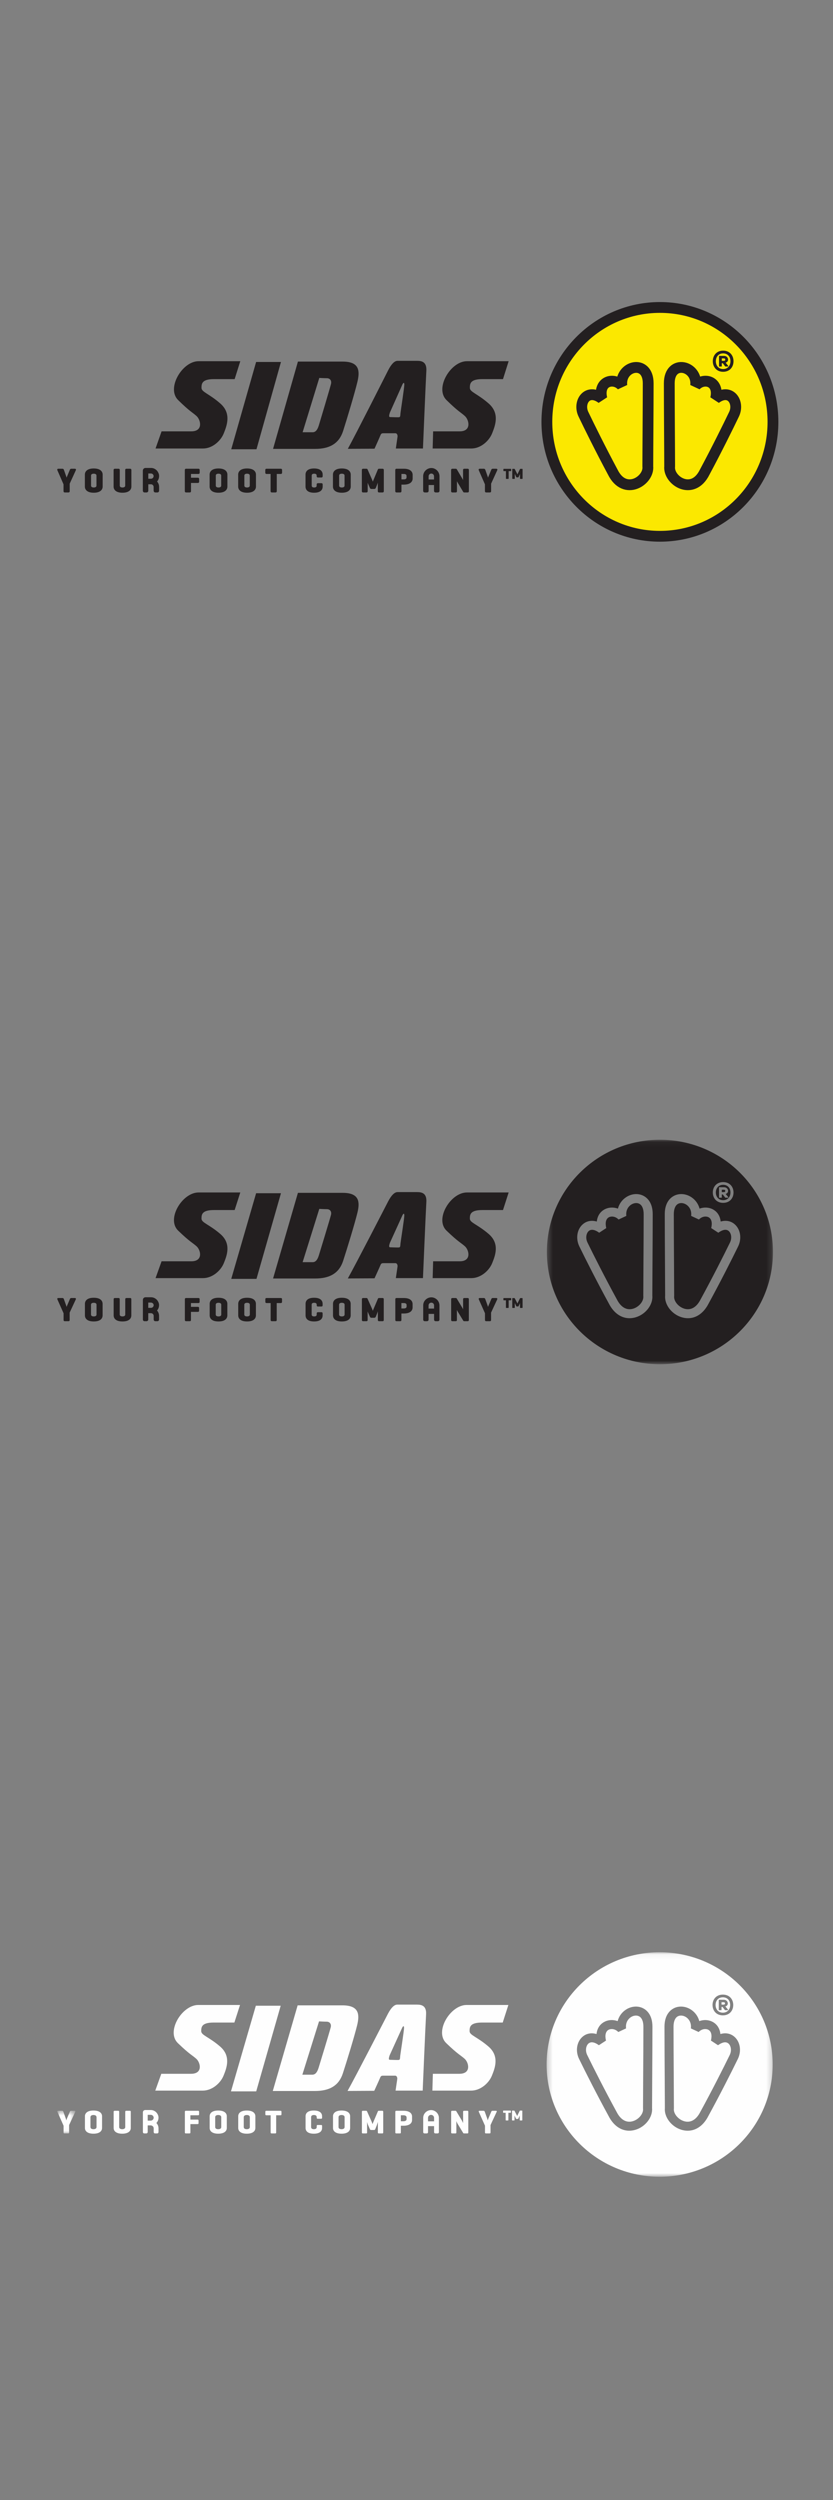 <?xml version="1.0" encoding="UTF-8"?>
<svg width="160px" height="480px" viewBox="0 0 160 480" version="1.1" xmlns="http://www.w3.org/2000/svg" xmlns:xlink="http://www.w3.org/1999/xlink">
    <rect x="0" y="0" width="160" height="480" fill="#808080" stroke="none"/>
    <!-- Generator: Sketch 51.1 (57501) - http://www.bohemiancoding.com/sketch -->
    <title>RWSIDAS</title>
    <desc>Created with Sketch.</desc>
    <defs>
        <polygon id="path-1" points="0.37 0.064 43.796 0.064 43.796 43.17 0.37 43.17"></polygon>
        <polygon id="path-3" points="0 0.618 3.481 0.618 3.481 4.966 0 4.966"></polygon>
        <polygon id="path-5" points="0.317 0.064 43.743 0.064 43.743 43.17 0.317 43.17"></polygon>
    </defs>
    <g id="RWSIDAS" stroke="none" stroke-width="1" fill="none" fill-rule="evenodd">
        <g id="Group-83" transform="translate(11, 59)">
            <path d="M137.468,21.999 C137.468,34.131 127.747,43.967 115.755,43.967 C103.763,43.967 94.042,34.131 94.042,21.999 C94.042,9.867 103.763,0.032 115.755,0.032 C127.747,0.032 137.468,9.867 137.468,21.999" id="Fill-1" fill="#FBE800"></path>
            <path d="M137.468,21.999 C137.468,34.131 127.747,43.967 115.755,43.967 C103.763,43.967 94.042,34.131 94.042,21.999 C94.042,9.867 103.763,0.032 115.755,0.032 C127.747,0.032 137.468,9.867 137.468,21.999 Z" id="Stroke-3" stroke="#231F20" stroke-width="2.076"></path>
            <path d="M1.682,32.551 C1.734,32.7 1.785,32.916 1.791,32.942 C1.798,32.916 1.862,32.681 1.92,32.551 L2.461,31.254 C2.506,31.144 2.552,31.059 2.687,31.059 L3.37,31.059 C3.505,31.059 3.569,31.13 3.512,31.254 L2.327,33.848 L2.327,35.295 C2.327,35.431 2.281,35.49 2.146,35.49 L1.45,35.49 C1.315,35.49 1.264,35.431 1.264,35.295 L1.264,33.978 L0.072,31.254 C0.02,31.137 0.072,31.059 0.207,31.059 L0.993,31.059 C1.128,31.059 1.186,31.137 1.224,31.254 L1.682,32.551 Z" id="Fill-5" fill="#231F20"></path>
            <path d="M1.682,32.551 C1.734,32.7 1.785,32.916 1.791,32.942 C1.798,32.916 1.862,32.681 1.92,32.551 L2.461,31.254 C2.506,31.144 2.552,31.059 2.687,31.059 L3.37,31.059 C3.505,31.059 3.569,31.13 3.512,31.254 L2.327,33.848 L2.327,35.295 C2.327,35.431 2.281,35.49 2.146,35.49 L1.45,35.49 C1.315,35.49 1.264,35.431 1.264,35.295 L1.264,33.978 L0.072,31.254 C0.02,31.137 0.072,31.059 0.207,31.059 L0.993,31.059 C1.128,31.059 1.186,31.137 1.224,31.254 L1.682,32.551 Z" id="Stroke-7" stroke="#231F20" stroke-width="0.125"></path>
            <path d="M7.593,32.31 C7.593,32.01 7.323,31.887 7.006,31.887 C6.691,31.887 6.427,32.01 6.427,32.31 L6.427,34.238 C6.427,34.539 6.691,34.662 7.006,34.662 C7.323,34.662 7.593,34.539 7.593,34.238 L7.593,32.31 Z M5.364,32.12 C5.364,31.56 5.795,31.007 7.006,31.007 C8.217,31.007 8.656,31.56 8.656,32.12 L8.656,34.428 C8.656,34.988 8.217,35.542 7.006,35.542 C5.795,35.542 5.364,34.988 5.364,34.428 L5.364,32.12 Z" id="Fill-9" fill="#231F20"></path>
            <path d="M7.593,32.31 C7.593,32.01 7.323,31.887 7.006,31.887 C6.691,31.887 6.427,32.01 6.427,32.31 L6.427,34.238 C6.427,34.539 6.691,34.662 7.006,34.662 C7.323,34.662 7.593,34.539 7.593,34.238 L7.593,32.31 Z M5.364,32.12 C5.364,31.56 5.795,31.007 7.006,31.007 C8.217,31.007 8.656,31.56 8.656,32.12 L8.656,34.428 C8.656,34.988 8.217,35.542 7.006,35.542 C5.795,35.542 5.364,34.988 5.364,34.428 L5.364,32.12 Z" id="Stroke-11" stroke="#231F20" stroke-width="0.125"></path>
            <path d="M11.944,34.238 C11.944,34.538 12.209,34.662 12.524,34.662 C12.839,34.662 13.11,34.538 13.11,34.238 L13.11,31.254 C13.11,31.117 13.162,31.059 13.298,31.059 L13.993,31.059 C14.128,31.059 14.173,31.117 14.173,31.254 L14.173,34.428 C14.173,34.988 13.735,35.542 12.524,35.542 C11.314,35.542 10.881,34.988 10.881,34.428 L10.881,31.254 C10.881,31.117 10.933,31.059 11.069,31.059 L11.765,31.059 C11.899,31.059 11.944,31.117 11.944,31.254 L11.944,34.238 Z" id="Fill-13" fill="#231F20"></path>
            <path d="M11.944,34.238 C11.944,34.538 12.209,34.662 12.524,34.662 C12.839,34.662 13.11,34.538 13.11,34.238 L13.11,31.254 C13.11,31.117 13.162,31.059 13.298,31.059 L13.993,31.059 C14.128,31.059 14.173,31.117 14.173,31.254 L14.173,34.428 C14.173,34.988 13.735,35.542 12.524,35.542 C11.314,35.542 10.881,34.988 10.881,34.428 L10.881,31.254 C10.881,31.117 10.933,31.059 11.069,31.059 L11.765,31.059 C11.899,31.059 11.944,31.117 11.944,31.254 L11.944,34.238 Z" id="Stroke-15" stroke="#231F20" stroke-width="0.125"></path>
            <path d="M17.997,32.981 C18.152,32.981 18.287,32.928 18.403,32.812 C18.506,32.701 18.564,32.57 18.571,32.407 C18.564,32.251 18.506,32.127 18.403,32.016 C18.287,31.905 18.152,31.847 17.997,31.847 L17.423,31.847 L17.423,32.981 L17.997,32.981 Z M17.997,30.909 C18.204,30.909 18.403,30.947 18.583,31.025 C18.764,31.111 18.924,31.221 19.06,31.358 C19.195,31.501 19.298,31.658 19.375,31.841 C19.46,32.016 19.497,32.205 19.497,32.407 C19.492,32.824 19.349,33.176 19.085,33.45 C19.356,33.73 19.497,34.089 19.497,34.499 L19.497,35.222 C19.497,35.288 19.472,35.353 19.42,35.405 C19.375,35.463 19.311,35.49 19.234,35.49 L18.834,35.49 C18.757,35.49 18.693,35.463 18.642,35.405 C18.596,35.353 18.571,35.288 18.571,35.222 L18.571,34.499 C18.571,34.337 18.512,34.206 18.403,34.089 C18.287,33.978 18.152,33.919 17.997,33.919 L17.423,33.919 L17.423,35.222 C17.423,35.294 17.398,35.353 17.34,35.405 C17.289,35.463 17.224,35.49 17.16,35.49 L16.76,35.49 C16.683,35.49 16.619,35.463 16.568,35.405 C16.522,35.353 16.497,35.288 16.497,35.222 L16.497,31.377 C16.497,31.241 16.541,31.13 16.624,31.046 C16.716,30.954 16.824,30.909 16.96,30.909 L17.997,30.909 Z" id="Fill-17" fill="#231F20"></path>
            <path d="M17.997,32.981 C18.152,32.981 18.287,32.928 18.403,32.812 C18.506,32.701 18.564,32.57 18.571,32.407 C18.564,32.251 18.506,32.127 18.403,32.016 C18.287,31.905 18.152,31.847 17.997,31.847 L17.423,31.847 L17.423,32.981 L17.997,32.981 Z M17.997,30.909 C18.204,30.909 18.403,30.947 18.583,31.025 C18.764,31.111 18.924,31.221 19.06,31.358 C19.195,31.501 19.298,31.658 19.375,31.841 C19.46,32.016 19.497,32.205 19.497,32.407 C19.492,32.824 19.349,33.176 19.085,33.45 C19.356,33.73 19.497,34.089 19.497,34.499 L19.497,35.222 C19.497,35.288 19.472,35.353 19.42,35.405 C19.375,35.463 19.311,35.49 19.234,35.49 L18.834,35.49 C18.757,35.49 18.693,35.463 18.642,35.405 C18.596,35.353 18.571,35.288 18.571,35.222 L18.571,34.499 C18.571,34.337 18.512,34.206 18.403,34.089 C18.287,33.978 18.152,33.919 17.997,33.919 L17.423,33.919 L17.423,35.222 C17.423,35.294 17.398,35.353 17.34,35.405 C17.289,35.463 17.224,35.49 17.16,35.49 L16.76,35.49 C16.683,35.49 16.619,35.463 16.568,35.405 C16.522,35.353 16.497,35.288 16.497,35.222 L16.497,31.377 C16.497,31.241 16.541,31.13 16.624,31.046 C16.716,30.954 16.824,30.909 16.96,30.909 L17.997,30.909 Z" id="Stroke-19" stroke="#231F20" stroke-width="0.125"></path>
            <path d="M27.292,31.241 L27.292,31.749 C27.292,31.887 27.233,31.938 27.098,31.938 L25.623,31.938 L25.623,32.785 L26.996,32.785 C27.13,32.785 27.188,32.831 27.188,32.968 L27.188,33.476 C27.188,33.613 27.13,33.665 26.996,33.665 L25.623,33.665 L25.623,35.295 C25.623,35.431 25.578,35.489 25.443,35.489 L24.747,35.489 C24.612,35.489 24.56,35.431 24.56,35.295 L24.56,31.254 C24.56,31.117 24.612,31.059 24.747,31.059 L27.098,31.059 C27.233,31.059 27.292,31.104 27.292,31.241" id="Fill-21" fill="#231F20"></path>
            <path d="M27.292,31.241 L27.292,31.749 C27.292,31.887 27.233,31.938 27.098,31.938 L25.623,31.938 L25.623,32.785 L26.996,32.785 C27.13,32.785 27.188,32.831 27.188,32.968 L27.188,33.476 C27.188,33.613 27.13,33.665 26.996,33.665 L25.623,33.665 L25.623,35.295 C25.623,35.431 25.578,35.489 25.443,35.489 L24.747,35.489 C24.612,35.489 24.56,35.431 24.56,35.295 L24.56,31.254 C24.56,31.117 24.612,31.059 24.747,31.059 L27.098,31.059 C27.233,31.059 27.292,31.104 27.292,31.241 Z" id="Stroke-23" stroke="#231F20" stroke-width="0.125"></path>
            <path d="M31.552,32.31 C31.552,32.01 31.282,31.887 30.966,31.887 C30.651,31.887 30.387,32.01 30.387,32.31 L30.387,34.238 C30.387,34.539 30.651,34.662 30.966,34.662 C31.282,34.662 31.552,34.539 31.552,34.238 L31.552,32.31 Z M29.323,32.12 C29.323,31.56 29.756,31.007 30.966,31.007 C32.177,31.007 32.615,31.56 32.615,32.12 L32.615,34.428 C32.615,34.988 32.177,35.542 30.966,35.542 C29.756,35.542 29.323,34.988 29.323,34.428 L29.323,32.12 Z" id="Fill-25" fill="#231F20"></path>
            <path d="M31.552,32.31 C31.552,32.01 31.282,31.887 30.966,31.887 C30.651,31.887 30.387,32.01 30.387,32.31 L30.387,34.238 C30.387,34.539 30.651,34.662 30.966,34.662 C31.282,34.662 31.552,34.539 31.552,34.238 L31.552,32.31 Z M29.323,32.12 C29.323,31.56 29.756,31.007 30.966,31.007 C32.177,31.007 32.615,31.56 32.615,32.12 L32.615,34.428 C32.615,34.988 32.177,35.542 30.966,35.542 C29.756,35.542 29.323,34.988 29.323,34.428 L29.323,32.12 Z" id="Stroke-27" stroke="#231F20" stroke-width="0.125"></path>
            <path d="M37.038,32.31 C37.038,32.01 36.768,31.887 36.452,31.887 C36.137,31.887 35.872,32.01 35.872,32.31 L35.872,34.238 C35.872,34.539 36.137,34.662 36.452,34.662 C36.768,34.662 37.038,34.539 37.038,34.238 L37.038,32.31 Z M34.809,32.12 C34.809,31.56 35.241,31.007 36.452,31.007 C37.663,31.007 38.101,31.56 38.101,32.12 L38.101,34.428 C38.101,34.988 37.663,35.542 36.452,35.542 C35.241,35.542 34.809,34.988 34.809,34.428 L34.809,32.12 Z" id="Fill-29" fill="#231F20"></path>
            <path d="M37.038,32.31 C37.038,32.01 36.768,31.887 36.452,31.887 C36.137,31.887 35.872,32.01 35.872,32.31 L35.872,34.238 C35.872,34.539 36.137,34.662 36.452,34.662 C36.768,34.662 37.038,34.539 37.038,34.238 L37.038,32.31 Z M34.809,32.12 C34.809,31.56 35.241,31.007 36.452,31.007 C37.663,31.007 38.101,31.56 38.101,32.12 L38.101,34.428 C38.101,34.988 37.663,35.542 36.452,35.542 C35.241,35.542 34.809,34.988 34.809,34.428 L34.809,32.12 Z" id="Stroke-31" stroke="#231F20" stroke-width="0.125"></path>
            <path d="M42.924,31.059 C43.059,31.059 43.117,31.104 43.117,31.241 L43.117,31.749 C43.117,31.886 43.059,31.939 42.924,31.939 L42.099,31.939 L42.099,35.295 C42.099,35.431 42.054,35.49 41.919,35.49 L41.223,35.49 C41.088,35.49 41.036,35.431 41.036,35.295 L41.036,31.939 L40.211,31.939 C40.077,31.939 40.018,31.886 40.018,31.749 L40.018,31.241 C40.018,31.104 40.077,31.059 40.211,31.059 L42.924,31.059 Z" id="Fill-33" fill="#231F20"></path>
            <path d="M42.924,31.059 C43.059,31.059 43.117,31.104 43.117,31.241 L43.117,31.749 C43.117,31.886 43.059,31.939 42.924,31.939 L42.099,31.939 L42.099,35.295 C42.099,35.431 42.054,35.49 41.919,35.49 L41.223,35.49 C41.088,35.49 41.036,35.431 41.036,35.295 L41.036,31.939 L40.211,31.939 C40.077,31.939 40.018,31.886 40.018,31.749 L40.018,31.241 C40.018,31.104 40.077,31.059 40.211,31.059 L42.924,31.059 Z" id="Stroke-35" stroke="#231F20" stroke-width="0.125"></path>
            <path d="M50.916,34.428 C50.916,34.988 50.543,35.542 49.331,35.542 C48.121,35.542 47.746,34.988 47.746,34.428 L47.746,32.12 C47.746,31.56 48.121,31.007 49.331,31.007 C50.543,31.007 50.916,31.56 50.916,32.12 L50.916,32.421 C50.916,32.558 50.871,32.616 50.736,32.616 L50.072,32.616 C49.937,32.616 49.886,32.558 49.886,32.421 L49.886,32.31 C49.886,32.01 49.66,31.887 49.345,31.887 C49.029,31.887 48.809,32.01 48.809,32.31 L48.809,34.238 C48.809,34.538 49.029,34.662 49.345,34.662 C49.66,34.662 49.886,34.538 49.886,34.238 L49.886,34.03 C49.886,33.894 49.937,33.834 50.072,33.834 L50.736,33.834 C50.871,33.834 50.916,33.894 50.916,34.03 L50.916,34.428 Z" id="Fill-37" fill="#231F20"></path>
            <path d="M50.916,34.428 C50.916,34.988 50.543,35.542 49.331,35.542 C48.121,35.542 47.746,34.988 47.746,34.428 L47.746,32.12 C47.746,31.56 48.121,31.007 49.331,31.007 C50.543,31.007 50.916,31.56 50.916,32.12 L50.916,32.421 C50.916,32.558 50.871,32.616 50.736,32.616 L50.072,32.616 C49.937,32.616 49.886,32.558 49.886,32.421 L49.886,32.31 C49.886,32.01 49.66,31.887 49.345,31.887 C49.029,31.887 48.809,32.01 48.809,32.31 L48.809,34.238 C48.809,34.538 49.029,34.662 49.345,34.662 C49.66,34.662 49.886,34.538 49.886,34.238 L49.886,34.03 C49.886,33.894 49.937,33.834 50.072,33.834 L50.736,33.834 C50.871,33.834 50.916,33.894 50.916,34.03 L50.916,34.428 Z" id="Stroke-39" stroke="#231F20" stroke-width="0.125"></path>
            <path d="M55.243,32.31 C55.243,32.01 54.972,31.887 54.656,31.887 C54.34,31.887 54.077,32.01 54.077,32.31 L54.077,34.238 C54.077,34.539 54.34,34.662 54.656,34.662 C54.972,34.662 55.243,34.539 55.243,34.238 L55.243,32.31 Z M53.014,32.12 C53.014,31.56 53.445,31.007 54.656,31.007 C55.867,31.007 56.306,31.56 56.306,32.12 L56.306,34.428 C56.306,34.988 55.867,35.542 54.656,35.542 C53.445,35.542 53.014,34.988 53.014,34.428 L53.014,32.12 Z" id="Fill-41" fill="#231F20"></path>
            <path d="M55.243,32.31 C55.243,32.01 54.972,31.887 54.656,31.887 C54.34,31.887 54.077,32.01 54.077,32.31 L54.077,34.238 C54.077,34.539 54.34,34.662 54.656,34.662 C54.972,34.662 55.243,34.539 55.243,34.238 L55.243,32.31 Z M53.014,32.12 C53.014,31.56 53.445,31.007 54.656,31.007 C55.867,31.007 56.306,31.56 56.306,32.12 L56.306,34.428 C56.306,34.988 55.867,35.542 54.656,35.542 C53.445,35.542 53.014,34.988 53.014,34.428 L53.014,32.12 Z" id="Stroke-43" stroke="#231F20" stroke-width="0.125"></path>
            <path d="M62.66,35.294 C62.66,35.432 62.615,35.49 62.48,35.49 L61.816,35.49 C61.682,35.49 61.63,35.432 61.63,35.294 L61.63,33.229 C61.623,33.248 61.501,33.705 61.423,33.913 L61.141,34.623 C61.089,34.754 61.018,34.819 60.889,34.819 L60.329,34.819 C60.2,34.819 60.135,34.74 60.084,34.623 L59.73,33.795 C59.659,33.626 59.575,33.3 59.562,33.248 L59.562,35.294 C59.562,35.432 59.517,35.49 59.382,35.49 L58.75,35.49 C58.616,35.49 58.564,35.432 58.564,35.294 L58.564,31.254 C58.564,31.117 58.616,31.059 58.75,31.059 L59.382,31.059 C59.478,31.059 59.517,31.098 59.549,31.163 L60.426,33.157 C60.516,33.378 60.6,33.646 60.612,33.672 C60.612,33.658 60.677,33.457 60.799,33.17 L61.643,31.15 C61.668,31.084 61.719,31.059 61.816,31.059 L62.48,31.059 C62.615,31.059 62.66,31.117 62.66,31.254 L62.66,35.294 Z" id="Fill-45" fill="#231F20"></path>
            <path d="M62.66,35.294 C62.66,35.432 62.615,35.49 62.48,35.49 L61.816,35.49 C61.682,35.49 61.63,35.432 61.63,35.294 L61.63,33.229 C61.623,33.248 61.501,33.705 61.423,33.913 L61.141,34.623 C61.089,34.754 61.018,34.819 60.889,34.819 L60.329,34.819 C60.2,34.819 60.135,34.74 60.084,34.623 L59.73,33.795 C59.659,33.626 59.575,33.3 59.562,33.248 L59.562,35.294 C59.562,35.432 59.517,35.49 59.382,35.49 L58.75,35.49 C58.616,35.49 58.564,35.432 58.564,35.294 L58.564,31.254 C58.564,31.117 58.616,31.059 58.75,31.059 L59.382,31.059 C59.478,31.059 59.517,31.098 59.549,31.163 L60.426,33.157 C60.516,33.378 60.6,33.646 60.612,33.672 C60.612,33.658 60.677,33.457 60.799,33.17 L61.643,31.15 C61.668,31.084 61.719,31.059 61.816,31.059 L62.48,31.059 C62.615,31.059 62.66,31.117 62.66,31.254 L62.66,35.294 Z" id="Stroke-47" stroke="#231F20" stroke-width="0.125"></path>
            <path d="M66.047,31.938 L66.047,33.104 L66.562,33.104 C66.878,33.104 67.149,32.981 67.149,32.68 L67.149,32.361 C67.149,32.062 66.878,31.938 66.562,31.938 L66.047,31.938 Z M66.047,33.984 L66.047,35.294 C66.047,35.431 66.002,35.49 65.866,35.49 L65.171,35.49 C65.036,35.49 64.984,35.431 64.984,35.294 L64.984,31.254 C64.984,31.117 65.036,31.058 65.171,31.058 L66.562,31.058 C67.773,31.058 68.198,31.613 68.198,32.173 L68.198,32.87 C68.198,33.431 67.773,33.984 66.562,33.984 L66.047,33.984 Z" id="Fill-49" fill="#231F20"></path>
            <path d="M66.047,31.938 L66.047,33.104 L66.562,33.104 C66.878,33.104 67.149,32.981 67.149,32.68 L67.149,32.361 C67.149,32.062 66.878,31.938 66.562,31.938 L66.047,31.938 Z M66.047,33.984 L66.047,35.294 C66.047,35.431 66.002,35.49 65.866,35.49 L65.171,35.49 C65.036,35.49 64.984,35.431 64.984,35.294 L64.984,31.254 C64.984,31.117 65.036,31.058 65.171,31.058 L66.562,31.058 C67.773,31.058 68.198,31.613 68.198,32.173 L68.198,32.87 C68.198,33.431 67.773,33.984 66.562,33.984 L66.047,33.984 Z" id="Stroke-51" stroke="#231F20" stroke-width="0.125"></path>
            <path d="M72.427,32.44 C72.427,32.283 72.369,32.146 72.26,32.03 C72.144,31.919 72.009,31.859 71.853,31.859 C71.686,31.859 71.551,31.919 71.435,32.03 C71.32,32.146 71.267,32.283 71.267,32.44 L71.267,33.124 L72.427,33.124 L72.427,32.44 Z M70.34,32.44 C70.34,32.232 70.38,32.036 70.457,31.854 C70.534,31.671 70.643,31.514 70.785,31.371 C70.92,31.234 71.081,31.123 71.267,31.045 C71.629,30.882 72.08,30.882 72.434,31.045 C72.609,31.123 72.769,31.234 72.911,31.371 C73.046,31.514 73.156,31.671 73.233,31.854 C73.31,32.036 73.355,32.232 73.355,32.44 L73.355,35.223 C73.355,35.392 73.259,35.489 73.09,35.489 L72.691,35.489 C72.523,35.489 72.427,35.392 72.427,35.223 L72.427,34.063 L71.267,34.063 L71.267,35.223 C71.267,35.392 71.171,35.489 71.004,35.489 L70.604,35.489 C70.437,35.489 70.34,35.392 70.34,35.223 L70.34,32.44 Z" id="Fill-53" fill="#231F20"></path>
            <path d="M72.427,32.44 C72.427,32.283 72.369,32.146 72.26,32.03 C72.144,31.919 72.009,31.859 71.853,31.859 C71.686,31.859 71.551,31.919 71.435,32.03 C71.32,32.146 71.267,32.283 71.267,32.44 L71.267,33.124 L72.427,33.124 L72.427,32.44 Z M70.34,32.44 C70.34,32.232 70.38,32.036 70.457,31.854 C70.534,31.671 70.643,31.514 70.785,31.371 C70.92,31.234 71.081,31.123 71.267,31.045 C71.629,30.882 72.08,30.882 72.434,31.045 C72.609,31.123 72.769,31.234 72.911,31.371 C73.046,31.514 73.156,31.671 73.233,31.854 C73.31,32.036 73.355,32.232 73.355,32.44 L73.355,35.223 C73.355,35.392 73.259,35.489 73.09,35.489 L72.691,35.489 C72.523,35.489 72.427,35.392 72.427,35.223 L72.427,34.063 L71.267,34.063 L71.267,35.223 C71.267,35.392 71.171,35.489 71.004,35.489 L70.604,35.489 C70.437,35.489 70.34,35.392 70.34,35.223 L70.34,32.44 Z" id="Stroke-55" stroke="#231F20" stroke-width="0.125"></path>
            <path d="M79.001,35.294 C79.001,35.432 78.956,35.49 78.822,35.49 L78.189,35.49 C78.093,35.49 78.055,35.464 78.016,35.399 L76.986,33.665 C76.876,33.49 76.78,33.261 76.709,33.078 L76.709,35.294 C76.709,35.432 76.664,35.49 76.528,35.49 L75.897,35.49 C75.761,35.49 75.709,35.432 75.709,35.294 L75.709,31.254 C75.709,31.117 75.761,31.059 75.897,31.059 L76.528,31.059 C76.613,31.059 76.664,31.084 76.689,31.136 L77.778,32.981 C77.856,33.117 77.938,33.313 78.004,33.469 L78.004,31.254 C78.004,31.117 78.055,31.059 78.189,31.059 L78.822,31.059 C78.956,31.059 79.001,31.117 79.001,31.254 L79.001,35.294 Z" id="Fill-57" fill="#231F20"></path>
            <path d="M79.001,35.294 C79.001,35.432 78.956,35.49 78.822,35.49 L78.189,35.49 C78.093,35.49 78.055,35.464 78.016,35.399 L76.986,33.665 C76.876,33.49 76.78,33.261 76.709,33.078 L76.709,35.294 C76.709,35.432 76.664,35.49 76.528,35.49 L75.897,35.49 C75.761,35.49 75.709,35.432 75.709,35.294 L75.709,31.254 C75.709,31.117 75.761,31.059 75.897,31.059 L76.528,31.059 C76.613,31.059 76.664,31.084 76.689,31.136 L77.778,32.981 C77.856,33.117 77.938,33.313 78.004,33.469 L78.004,31.254 C78.004,31.117 78.055,31.059 78.189,31.059 L78.822,31.059 C78.956,31.059 79.001,31.117 79.001,31.254 L79.001,35.294 Z" id="Stroke-59" stroke="#231F20" stroke-width="0.125"></path>
            <path d="M82.626,32.551 C82.678,32.7 82.729,32.916 82.736,32.942 C82.742,32.916 82.806,32.681 82.864,32.551 L83.406,31.254 C83.451,31.144 83.495,31.059 83.631,31.059 L84.314,31.059 C84.449,31.059 84.514,31.13 84.455,31.254 L83.27,33.848 L83.27,35.295 C83.27,35.431 83.225,35.49 83.089,35.49 L82.394,35.49 C82.259,35.49 82.207,35.431 82.207,35.295 L82.207,33.978 L81.015,31.254 C80.964,31.137 81.015,31.059 81.15,31.059 L81.937,31.059 C82.072,31.059 82.129,31.137 82.169,31.254 L82.626,32.551 Z" id="Fill-61" fill="#231F20"></path>
            <path d="M82.626,32.551 C82.678,32.7 82.729,32.916 82.736,32.942 C82.742,32.916 82.806,32.681 82.864,32.551 L83.406,31.254 C83.451,31.144 83.495,31.059 83.631,31.059 L84.314,31.059 C84.449,31.059 84.514,31.13 84.455,31.254 L83.27,33.848 L83.27,35.295 C83.27,35.431 83.225,35.49 83.089,35.49 L82.394,35.49 C82.259,35.49 82.207,35.431 82.207,35.295 L82.207,33.978 L81.015,31.254 C80.964,31.137 81.015,31.059 81.15,31.059 L81.937,31.059 C82.072,31.059 82.129,31.137 82.169,31.254 L82.626,32.551 Z" id="Stroke-63" stroke="#231F20" stroke-width="0.125"></path>
            <path d="M35.155,10.352 L27.124,10.352 C24.014,10.352 20.903,15.548 23.218,17.818 C25.533,20.086 25.967,20.16 26.763,20.892 C27.558,21.623 28.065,23.819 25.75,23.819 L20.035,23.819 L18.877,27.113 L27.993,27.113 C29.801,27.113 31.41,25.649 31.99,24.185 C32.569,22.721 33.49,20.379 31.321,18.476 C29.15,16.573 27.704,16.28 27.704,15.475 C27.704,14.671 27.775,13.792 30.091,13.792 L34.069,13.792 L35.155,10.352 Z" id="Fill-65" fill="#231F20"></path>
            <path d="M86.699,10.352 L78.669,10.352 C75.558,10.352 72.448,15.548 74.763,17.818 C77.077,20.086 77.512,20.16 78.307,20.892 C79.103,21.623 79.609,23.819 77.294,23.819 L72.194,23.819 L72.104,27.113 L79.538,27.113 C81.346,27.113 82.955,25.649 83.534,24.185 C84.112,22.721 85.035,20.379 82.865,18.476 C80.694,16.573 79.248,16.28 79.248,15.475 C79.248,14.671 79.32,13.792 81.635,13.792 L85.614,13.792 L86.699,10.352 Z" id="Fill-67" fill="#231F20"></path>
            <polygon id="Fill-69" fill="#231F20" points="38.193 10.498 42.967 10.498 38.265 27.259 33.418 27.259"></polygon>
            <path d="M52.58,14.716 C52.417,15.402 50.437,22.044 50.247,22.648 C50.057,23.252 49.758,23.993 49.053,23.993 L47.127,23.993 L50.329,13.563 C50.329,13.563 51.251,13.618 51.793,13.618 C52.336,13.618 52.743,14.029 52.58,14.716 M54.832,10.425 L46.223,10.425 L41.448,27.185 L49.551,27.185 C52.227,27.185 54.108,26.234 54.905,23.746 C55.7,21.257 57.147,16.427 57.653,14.304 C58.16,12.181 58.015,10.425 54.832,10.425" id="Fill-71" fill="#231F20"></path>
            <path d="M65.927,20.288 C65.873,20.781 65.927,21.083 65.629,21.111 C65.331,21.138 64.245,21.083 64.001,21.083 C63.757,21.083 63.622,21.028 63.892,20.205 C64.191,19.546 66.117,15.21 66.28,14.853 C66.443,14.497 66.66,14.304 66.66,14.853 C66.66,15.402 65.982,19.793 65.927,20.288 M69.12,10.278 L65.358,10.278 C64.815,10.278 64.2,10.828 63.549,12.108 C62.898,13.389 57.473,24.139 55.808,27.176 L60.936,27.149 C60.936,27.149 61.94,24.925 62.075,24.569 C62.211,24.212 62.391,24.185 62.645,24.185 L64.96,24.185 C65.249,24.185 65.394,24.551 65.358,24.843 C65.322,25.136 65.032,27.112 65.032,27.112 L70.24,27.112 C70.24,27.112 70.784,13.975 70.892,12.218 C71,10.462 69.987,10.278 69.12,10.278" id="Fill-73" fill="#231F20"></path>
            <path d="M106.702,31.65 C104.387,27.332 102.144,22.794 101.059,20.526 C99.974,18.256 101.782,15.402 104.603,17.524 C103.808,14.158 106.846,13.353 108.438,15.036 C108.004,11.157 113.502,9.839 113.502,14.597 C113.502,19.355 113.429,27.918 113.429,30.552 C113.72,33.26 109.017,36.334 106.702,31.65 Z" id="Stroke-75" stroke="#231F20" stroke-width="2.076" stroke-linecap="square" stroke-linejoin="bevel"></path>
            <path d="M124.354,31.65 C126.669,27.332 128.911,22.794 129.997,20.526 C131.081,18.256 129.273,15.402 126.452,17.524 C127.247,14.158 124.209,13.353 122.617,15.036 C123.051,11.157 117.553,9.839 117.553,14.597 C117.553,19.355 117.626,27.918 117.626,30.552 C117.336,33.26 122.039,36.334 124.354,31.65 Z" id="Stroke-77" stroke="#231F20" stroke-width="2.076" stroke-linecap="square" stroke-linejoin="bevel"></path>
            <path d="M128.071,9.814 C128.383,9.814 128.383,10.282 128.071,10.282 L127.641,10.282 L127.641,9.814 L128.071,9.814 Z M128.378,10.632 C129.11,10.465 128.961,9.33 128.071,9.33 L127.108,9.33 L127.108,11.371 L127.641,11.371 L127.641,10.738 L127.828,10.738 L128.307,11.371 L128.879,11.371 L128.879,11.255 L128.378,10.632 Z M127.899,11.856 C128.796,11.856 129.303,11.194 129.303,10.353 C129.303,9.513 128.796,8.851 127.899,8.851 C127.009,8.851 126.503,9.513 126.497,10.353 C126.503,11.194 127.009,11.856 127.899,11.856 Z M129.891,10.353 C129.891,11.455 129.176,12.385 127.899,12.385 C126.629,12.385 125.914,11.455 125.914,10.353 C125.914,9.252 126.629,8.323 127.899,8.323 C129.176,8.323 129.891,9.252 129.891,10.353 Z" id="Fill-79" fill="#231F20"></path>
            <path d="M89.376,32.852 C89.376,32.923 89.352,32.952 89.281,32.952 L88.97,32.952 C88.899,32.952 88.876,32.923 88.876,32.852 L88.876,31.979 C88.871,31.993 88.842,32.089 88.829,32.112 L88.626,32.564 C88.596,32.62 88.565,32.658 88.498,32.658 L88.277,32.658 C88.207,32.658 88.173,32.62 88.144,32.564 L87.927,32.103 C87.898,32.042 87.885,31.975 87.88,31.956 L87.88,32.852 C87.88,32.923 87.857,32.952 87.786,32.952 L87.492,32.952 C87.422,32.952 87.394,32.923 87.394,32.852 L87.394,31.116 C87.394,31.045 87.422,31.016 87.492,31.016 L87.786,31.016 C87.833,31.016 87.857,31.03 87.87,31.059 L88.314,31.927 C88.347,31.993 88.385,32.089 88.385,32.089 C88.385,32.089 88.417,31.998 88.451,31.937 L88.88,31.059 C88.894,31.03 88.923,31.016 88.97,31.016 L89.281,31.016 C89.352,31.016 89.376,31.045 89.376,31.116 L89.376,32.852 Z M87.083,31.016 C87.154,31.016 87.181,31.04 87.181,31.107 L87.181,31.358 C87.181,31.429 87.154,31.453 87.083,31.453 L86.701,31.453 L86.701,32.852 C86.701,32.923 86.676,32.952 86.606,32.952 L86.27,32.952 C86.2,32.952 86.177,32.923 86.177,32.852 L86.177,31.453 L85.79,31.453 C85.714,31.453 85.691,31.429 85.691,31.358 L85.691,31.107 C85.691,31.04 85.714,31.016 85.79,31.016 L87.083,31.016 Z" id="Fill-81" fill="#231F20"></path>
        </g>
        <g id="Group-84" transform="translate(11, 218)">
            <path d="M1.682,32.735 C1.734,32.882 1.786,33.094 1.792,33.119 C1.798,33.094 1.863,32.863 1.921,32.735 L2.462,31.463 C2.507,31.355 2.552,31.272 2.687,31.272 L3.37,31.272 C3.505,31.272 3.57,31.341 3.512,31.463 L2.327,34.008 L2.327,35.428 C2.327,35.561 2.282,35.619 2.146,35.619 L1.451,35.619 C1.316,35.619 1.264,35.561 1.264,35.428 L1.264,34.136 L0.072,31.463 C0.02,31.348 0.072,31.272 0.208,31.272 L0.993,31.272 C1.129,31.272 1.186,31.348 1.225,31.463 L1.682,32.735 Z" id="Fill-1" fill="#231F20"></path>
            <path d="M0.208,31.323 C0.16,31.323 0.125,31.335 0.112,31.355 C0.1,31.373 0.103,31.404 0.12,31.442 L1.317,34.136 L1.317,35.427 C1.317,35.536 1.346,35.567 1.45,35.567 L2.146,35.567 C2.248,35.567 2.274,35.538 2.274,35.427 L2.279,33.987 L3.464,31.441 C3.475,31.42 3.489,31.381 3.474,31.357 C3.461,31.336 3.422,31.323 3.37,31.323 L2.687,31.323 C2.591,31.323 2.557,31.371 2.51,31.483 L1.968,32.755 C1.913,32.878 1.85,33.102 1.843,33.132 L1.792,33.329 L1.741,33.132 C1.7,32.964 1.664,32.84 1.634,32.753 L1.176,31.48 C1.137,31.364 1.089,31.323 0.993,31.323 L0.208,31.323 Z M2.146,35.671 L1.45,35.671 C1.288,35.671 1.212,35.594 1.212,35.427 L1.212,34.147 L0.024,31.484 C-0.017,31.393 0.002,31.332 0.024,31.298 C0.048,31.263 0.099,31.22 0.208,31.22 L0.993,31.22 C1.175,31.22 1.239,31.341 1.274,31.447 L1.731,32.718 C1.751,32.774 1.772,32.843 1.795,32.926 C1.818,32.853 1.846,32.775 1.874,32.714 L2.414,31.443 C2.451,31.355 2.507,31.22 2.687,31.22 L3.37,31.22 C3.486,31.22 3.539,31.264 3.562,31.302 C3.585,31.336 3.602,31.396 3.559,31.485 L2.379,34.02 L2.379,35.427 C2.379,35.596 2.307,35.671 2.146,35.671 Z" id="Fill-3" fill="#231F20"></path>
            <path d="M7.593,32.499 C7.593,32.205 7.323,32.084 7.007,32.084 C6.691,32.084 6.427,32.205 6.427,32.499 L6.427,34.391 C6.427,34.686 6.691,34.807 7.007,34.807 C7.323,34.807 7.593,34.686 7.593,34.391 L7.593,32.499 Z M5.364,32.313 C5.364,31.763 5.796,31.22 7.007,31.22 C8.218,31.22 8.656,31.763 8.656,32.313 L8.656,34.577 C8.656,35.126 8.218,35.67 7.007,35.67 C5.796,35.67 5.364,35.126 5.364,34.577 L5.364,32.313 Z" id="Fill-5" fill="#231F20"></path>
            <path d="M7.007,32.135 C6.849,32.135 6.48,32.17 6.48,32.499 L6.48,34.391 C6.48,34.72 6.849,34.755 7.007,34.755 C7.167,34.755 7.541,34.72 7.541,34.391 L7.541,32.499 C7.541,32.17 7.167,32.135 7.007,32.135 M7.007,34.859 C6.611,34.859 6.375,34.684 6.375,34.391 L6.375,32.499 C6.375,32.206 6.611,32.032 7.007,32.032 C7.406,32.032 7.646,32.206 7.646,32.499 L7.646,34.391 C7.646,34.68 7.401,34.859 7.007,34.859 M7.007,31.272 C6.011,31.272 5.417,31.661 5.417,32.313 L5.417,34.577 C5.417,35.229 6.011,35.618 7.007,35.618 C8.007,35.618 8.603,35.229 8.603,34.577 L8.603,32.313 C8.603,31.661 8.007,31.272 7.007,31.272 M7.007,35.722 C5.434,35.722 5.312,34.846 5.312,34.577 L5.312,32.313 C5.312,32.045 5.434,31.168 7.007,31.168 C8.585,31.168 8.708,32.045 8.708,32.313 L8.708,34.577 C8.708,34.846 8.585,35.722 7.007,35.722" id="Fill-7" fill="#231F20"></path>
            <path d="M11.945,34.391 C11.945,34.685 12.209,34.807 12.524,34.807 C12.84,34.807 13.111,34.685 13.111,34.391 L13.111,31.463 C13.111,31.329 13.163,31.271 13.298,31.271 L13.994,31.271 C14.129,31.271 14.174,31.329 14.174,31.463 L14.174,34.577 C14.174,35.127 13.735,35.67 12.524,35.67 C11.314,35.67 10.882,35.127 10.882,34.577 L10.882,31.463 C10.882,31.329 10.934,31.271 11.069,31.271 L11.765,31.271 C11.9,31.271 11.945,31.329 11.945,31.463 L11.945,34.391 Z" id="Fill-9" fill="#231F20"></path>
            <path d="M11.069,31.323 C10.964,31.323 10.934,31.355 10.934,31.463 L10.934,34.577 C10.934,35.229 11.529,35.618 12.525,35.618 C13.525,35.618 14.122,35.229 14.122,34.577 L14.122,31.463 C14.122,31.352 14.096,31.323 13.994,31.323 L13.298,31.323 C13.193,31.323 13.163,31.355 13.163,31.463 L13.163,34.391 C13.163,34.68 12.918,34.859 12.525,34.859 C12.129,34.859 11.893,34.684 11.893,34.391 L11.893,31.463 C11.893,31.352 11.867,31.323 11.765,31.323 L11.069,31.323 Z M12.525,35.722 C10.953,35.722 10.83,34.846 10.83,34.577 L10.83,31.463 C10.83,31.297 10.906,31.22 11.069,31.22 L11.765,31.22 C11.925,31.22 11.997,31.295 11.997,31.463 L11.997,34.391 C11.997,34.72 12.366,34.755 12.525,34.755 C12.65,34.755 13.059,34.73 13.059,34.391 L13.059,31.463 C13.059,31.297 13.135,31.22 13.298,31.22 L13.994,31.22 C14.154,31.22 14.226,31.295 14.226,31.463 L14.226,34.577 C14.226,34.846 14.103,35.722 12.525,35.722 Z" id="Fill-11" fill="#231F20"></path>
            <path d="M17.997,33.157 C18.152,33.157 18.288,33.106 18.403,32.991 C18.507,32.882 18.565,32.755 18.571,32.594 C18.565,32.442 18.507,32.32 18.403,32.211 C18.288,32.102 18.152,32.045 17.997,32.045 L17.424,32.045 L17.424,33.157 L17.997,33.157 Z M17.997,31.124 C18.204,31.124 18.403,31.162 18.584,31.239 C18.764,31.323 18.925,31.43 19.06,31.565 C19.196,31.705 19.299,31.86 19.376,32.039 C19.46,32.211 19.498,32.396 19.498,32.594 C19.492,33.004 19.35,33.349 19.086,33.618 C19.357,33.893 19.498,34.245 19.498,34.647 L19.498,35.356 C19.498,35.421 19.473,35.485 19.421,35.536 C19.376,35.593 19.311,35.619 19.234,35.619 L18.835,35.619 C18.758,35.619 18.693,35.593 18.642,35.536 C18.596,35.485 18.571,35.421 18.571,35.356 L18.571,34.647 C18.571,34.488 18.513,34.359 18.403,34.245 C18.288,34.136 18.152,34.078 17.997,34.078 L17.424,34.078 L17.424,35.356 C17.424,35.427 17.399,35.485 17.341,35.536 C17.289,35.593 17.225,35.619 17.16,35.619 L16.76,35.619 C16.684,35.619 16.619,35.593 16.568,35.536 C16.523,35.485 16.497,35.421 16.497,35.356 L16.497,31.584 C16.497,31.45 16.541,31.342 16.625,31.259 C16.716,31.169 16.825,31.124 16.96,31.124 L17.997,31.124 Z" id="Fill-13" fill="#231F20"></path>
            <path d="M17.476,33.105 L17.997,33.105 C18.143,33.105 18.264,33.056 18.366,32.955 C18.464,32.852 18.513,32.737 18.519,32.592 C18.513,32.462 18.464,32.351 18.365,32.247 C18.26,32.147 18.135,32.097 17.997,32.097 L17.476,32.097 L17.476,33.105 Z M17.997,33.209 L17.372,33.209 L17.372,31.993 L17.997,31.993 C18.162,31.993 18.311,32.054 18.439,32.173 C18.557,32.297 18.616,32.433 18.623,32.592 C18.616,32.764 18.557,32.905 18.441,33.026 C18.317,33.15 18.172,33.209 17.997,33.209 Z M17.372,34.026 L17.997,34.026 C18.163,34.026 18.312,34.087 18.439,34.207 C18.564,34.337 18.623,34.48 18.623,34.647 L18.623,35.357 C18.623,35.408 18.644,35.46 18.681,35.502 C18.721,35.546 18.77,35.567 18.835,35.567 L19.234,35.567 C19.299,35.567 19.346,35.546 19.38,35.505 C19.424,35.46 19.446,35.409 19.446,35.357 L19.446,34.647 C19.446,34.262 19.309,33.918 19.049,33.654 L19.013,33.618 L19.049,33.582 C19.306,33.32 19.44,32.987 19.446,32.594 C19.446,32.397 19.408,32.224 19.329,32.061 C19.254,31.887 19.154,31.737 19.023,31.601 C18.896,31.475 18.74,31.369 18.562,31.286 C18.39,31.213 18.2,31.176 17.997,31.176 L16.96,31.176 C16.841,31.176 16.744,31.215 16.662,31.295 C16.587,31.369 16.549,31.467 16.549,31.584 L16.549,35.357 C16.549,35.407 16.57,35.459 16.607,35.502 C16.647,35.546 16.696,35.567 16.761,35.567 L17.16,35.567 C17.214,35.567 17.263,35.544 17.302,35.501 C17.352,35.457 17.372,35.413 17.372,35.357 L17.372,34.026 Z M19.234,35.671 L18.835,35.671 C18.741,35.671 18.663,35.637 18.603,35.57 C18.549,35.51 18.518,35.433 18.518,35.357 L18.518,34.647 C18.518,34.506 18.47,34.39 18.365,34.28 C18.26,34.181 18.135,34.13 17.997,34.13 L17.476,34.13 L17.476,35.357 C17.476,35.443 17.443,35.515 17.375,35.574 C17.321,35.635 17.243,35.671 17.16,35.671 L16.761,35.671 C16.667,35.671 16.589,35.637 16.529,35.57 C16.474,35.509 16.444,35.432 16.444,35.357 L16.444,31.584 C16.444,31.438 16.493,31.317 16.588,31.222 C16.69,31.121 16.812,31.072 16.96,31.072 L17.997,31.072 C18.214,31.072 18.418,31.113 18.605,31.192 C18.795,31.28 18.96,31.393 19.097,31.529 C19.238,31.675 19.345,31.835 19.424,32.019 C19.508,32.19 19.551,32.385 19.551,32.595 C19.544,32.998 19.412,33.342 19.157,33.618 C19.414,33.897 19.551,34.251 19.551,34.647 L19.551,35.357 C19.551,35.437 19.517,35.514 19.458,35.573 C19.409,35.635 19.331,35.671 19.234,35.671 Z" id="Fill-15" fill="#231F20"></path>
            <path d="M27.292,31.45 L27.292,31.949 C27.292,32.084 27.234,32.134 27.098,32.134 L25.624,32.134 L25.624,32.965 L26.996,32.965 C27.131,32.965 27.188,33.01 27.188,33.145 L27.188,33.644 C27.188,33.777 27.131,33.829 26.996,33.829 L25.624,33.829 L25.624,35.428 C25.624,35.561 25.578,35.619 25.444,35.619 L24.748,35.619 C24.612,35.619 24.561,35.561 24.561,35.428 L24.561,31.463 C24.561,31.329 24.612,31.272 24.748,31.272 L27.098,31.272 C27.234,31.272 27.292,31.316 27.292,31.45" id="Fill-17" fill="#231F20"></path>
            <path d="M24.748,31.323 C24.643,31.323 24.613,31.355 24.613,31.463 L24.613,35.427 C24.613,35.536 24.643,35.567 24.748,35.567 L25.443,35.567 C25.545,35.567 25.571,35.538 25.571,35.427 L25.571,33.777 L26.996,33.777 C27.105,33.777 27.136,33.747 27.136,33.643 L27.136,33.144 C27.136,33.044 27.108,33.018 26.996,33.018 L25.571,33.018 L25.571,32.083 L27.099,32.083 C27.208,32.083 27.24,32.052 27.24,31.948 L27.24,31.45 C27.24,31.349 27.211,31.323 27.099,31.323 L24.748,31.323 Z M25.443,35.671 L24.748,35.671 C24.587,35.671 24.508,35.591 24.508,35.427 L24.508,31.463 C24.508,31.297 24.584,31.22 24.748,31.22 L27.099,31.22 C27.268,31.22 27.344,31.291 27.344,31.45 L27.344,31.948 C27.344,32.11 27.266,32.187 27.099,32.187 L25.676,32.187 L25.676,32.914 L26.996,32.914 C27.166,32.914 27.241,32.985 27.241,33.144 L27.241,33.643 C27.241,33.805 27.163,33.88 26.996,33.88 L25.676,33.88 L25.676,35.427 C25.676,35.596 25.604,35.671 25.443,35.671 Z" id="Fill-19" fill="#231F20"></path>
            <path d="M31.553,32.499 C31.553,32.205 31.283,32.084 30.967,32.084 C30.651,32.084 30.387,32.205 30.387,32.499 L30.387,34.391 C30.387,34.686 30.651,34.807 30.967,34.807 C31.283,34.807 31.553,34.686 31.553,34.391 L31.553,32.499 Z M29.324,32.313 C29.324,31.763 29.756,31.22 30.967,31.22 C32.178,31.22 32.616,31.763 32.616,32.313 L32.616,34.577 C32.616,35.126 32.178,35.67 30.967,35.67 C29.756,35.67 29.324,35.126 29.324,34.577 L29.324,32.313 Z" id="Fill-21" fill="#231F20"></path>
            <path d="M30.966,32.135 C30.808,32.135 30.439,32.17 30.439,32.499 L30.439,34.391 C30.439,34.72 30.808,34.755 30.966,34.755 C31.127,34.755 31.501,34.72 31.501,34.391 L31.501,32.499 C31.501,32.17 31.127,32.135 30.966,32.135 M30.966,34.859 C30.571,34.859 30.335,34.684 30.335,34.391 L30.335,32.499 C30.335,32.206 30.571,32.032 30.966,32.032 C31.366,32.032 31.605,32.206 31.605,32.499 L31.605,34.391 C31.605,34.68 31.36,34.859 30.966,34.859 M30.966,31.272 C29.97,31.272 29.376,31.661 29.376,32.313 L29.376,34.577 C29.376,35.229 29.97,35.618 30.966,35.618 C31.967,35.618 32.563,35.229 32.563,34.577 L32.563,32.313 C32.563,31.661 31.967,31.272 30.966,31.272 M30.966,35.722 C29.394,35.722 29.272,34.846 29.272,34.577 L29.272,32.313 C29.272,32.045 29.394,31.168 30.966,31.168 C32.545,31.168 32.668,32.045 32.668,32.313 L32.668,34.577 C32.668,34.846 32.545,35.722 30.966,35.722" id="Fill-23" fill="#231F20"></path>
            <path d="M37.039,32.499 C37.039,32.205 36.768,32.084 36.452,32.084 C36.137,32.084 35.873,32.205 35.873,32.499 L35.873,34.391 C35.873,34.686 36.137,34.807 36.452,34.807 C36.768,34.807 37.039,34.686 37.039,34.391 L37.039,32.499 Z M34.81,32.313 C34.81,31.763 35.241,31.22 36.452,31.22 C37.663,31.22 38.102,31.763 38.102,32.313 L38.102,34.577 C38.102,35.126 37.663,35.67 36.452,35.67 C35.241,35.67 34.81,35.126 34.81,34.577 L34.81,32.313 Z" id="Fill-25" fill="#231F20"></path>
            <path d="M36.452,32.135 C36.294,32.135 35.925,32.17 35.925,32.499 L35.925,34.391 C35.925,34.72 36.294,34.755 36.452,34.755 C36.613,34.755 36.987,34.72 36.987,34.391 L36.987,32.499 C36.987,32.17 36.613,32.135 36.452,32.135 M36.452,34.859 C36.057,34.859 35.821,34.684 35.821,34.391 L35.821,32.499 C35.821,32.206 36.057,32.032 36.452,32.032 C36.852,32.032 37.091,32.206 37.091,32.499 L37.091,34.391 C37.091,34.68 36.846,34.859 36.452,34.859 M36.452,31.272 C35.456,31.272 34.862,31.661 34.862,32.313 L34.862,34.577 C34.862,35.229 35.456,35.618 36.452,35.618 C37.452,35.618 38.049,35.229 38.049,34.577 L38.049,32.313 C38.049,31.661 37.452,31.272 36.452,31.272 M36.452,35.722 C34.88,35.722 34.758,34.846 34.758,34.577 L34.758,32.313 C34.758,32.045 34.88,31.168 36.452,31.168 C38.03,31.168 38.153,32.045 38.153,32.313 L38.153,34.577 C38.153,34.846 38.03,35.722 36.452,35.722" id="Fill-27" fill="#231F20"></path>
            <path d="M42.924,31.271 C43.06,31.271 43.117,31.316 43.117,31.45 L43.117,31.949 C43.117,32.083 43.06,32.135 42.924,32.135 L42.1,32.135 L42.1,35.427 C42.1,35.561 42.054,35.619 41.92,35.619 L41.224,35.619 C41.088,35.619 41.037,35.561 41.037,35.427 L41.037,32.135 L40.212,32.135 C40.077,32.135 40.019,32.083 40.019,31.949 L40.019,31.45 C40.019,31.316 40.077,31.271 40.212,31.271 L42.924,31.271 Z" id="Fill-29" fill="#231F20"></path>
            <path d="M40.212,31.323 C40.1,31.323 40.072,31.349 40.072,31.45 L40.072,31.948 C40.072,32.052 40.103,32.083 40.212,32.083 L41.089,32.083 L41.089,35.427 C41.089,35.536 41.119,35.567 41.223,35.567 L41.92,35.567 C42.021,35.567 42.047,35.538 42.047,35.427 L42.047,32.083 L42.924,32.083 C43.034,32.083 43.065,32.052 43.065,31.948 L43.065,31.45 C43.065,31.349 43.036,31.323 42.924,31.323 L40.212,31.323 Z M41.92,35.671 L41.223,35.671 C41.063,35.671 40.984,35.591 40.984,35.427 L40.984,32.187 L40.212,32.187 C40.045,32.187 39.967,32.11 39.967,31.948 L39.967,31.45 C39.967,31.291 40.042,31.22 40.212,31.22 L42.924,31.22 C43.093,31.22 43.169,31.291 43.169,31.45 L43.169,31.948 C43.169,32.11 43.092,32.187 42.924,32.187 L42.152,32.187 L42.152,35.427 C42.152,35.596 42.08,35.671 41.92,35.671 Z" id="Fill-31" fill="#231F20"></path>
            <path d="M50.917,34.577 C50.917,35.126 50.544,35.67 49.332,35.67 C48.121,35.67 47.747,35.126 47.747,34.577 L47.747,32.313 C47.747,31.763 48.121,31.22 49.332,31.22 C50.544,31.22 50.917,31.763 50.917,32.313 L50.917,32.608 C50.917,32.742 50.871,32.799 50.737,32.799 L50.073,32.799 C49.937,32.799 49.886,32.742 49.886,32.608 L49.886,32.499 C49.886,32.205 49.66,32.084 49.345,32.084 C49.03,32.084 48.81,32.205 48.81,32.499 L48.81,34.391 C48.81,34.686 49.03,34.807 49.345,34.807 C49.66,34.807 49.886,34.686 49.886,34.391 L49.886,34.187 C49.886,34.053 49.937,33.995 50.073,33.995 L50.737,33.995 C50.871,33.995 50.917,34.053 50.917,34.187 L50.917,34.577 Z" id="Fill-33" fill="#231F20"></path>
            <path d="M49.332,31.272 C47.998,31.272 47.799,31.925 47.799,32.313 L47.799,34.576 C47.799,34.966 47.998,35.618 49.332,35.618 C50.665,35.618 50.864,34.966 50.864,34.576 L50.864,34.187 C50.864,34.076 50.838,34.047 50.736,34.047 L50.072,34.047 C49.968,34.047 49.938,34.078 49.938,34.187 L49.938,34.391 C49.938,34.688 49.722,34.859 49.345,34.859 C48.967,34.859 48.757,34.693 48.757,34.391 L48.757,32.499 C48.757,32.198 48.967,32.032 49.345,32.032 C49.722,32.032 49.938,32.202 49.938,32.499 L49.938,32.607 C49.938,32.716 49.968,32.747 50.072,32.747 L50.736,32.747 C50.838,32.747 50.864,32.718 50.864,32.607 L50.864,32.313 C50.864,31.925 50.665,31.272 49.332,31.272 M49.332,35.722 C47.854,35.722 47.694,34.921 47.694,34.576 L47.694,32.313 C47.694,31.969 47.854,31.168 49.332,31.168 C50.809,31.168 50.969,31.969 50.969,32.313 L50.969,32.607 C50.969,32.776 50.897,32.851 50.736,32.851 L50.072,32.851 C49.909,32.851 49.834,32.774 49.834,32.607 L49.834,32.499 C49.834,32.198 49.568,32.136 49.345,32.136 C49.024,32.136 48.862,32.258 48.862,32.499 L48.862,34.391 C48.862,34.633 49.024,34.755 49.345,34.755 C49.568,34.755 49.834,34.693 49.834,34.391 L49.834,34.187 C49.834,34.021 49.909,33.943 50.072,33.943 L50.736,33.943 C50.897,33.943 50.969,34.018 50.969,34.187 L50.969,34.576 C50.969,34.921 50.809,35.722 49.332,35.722" id="Fill-35" fill="#231F20"></path>
            <path d="M55.243,32.499 C55.243,32.205 54.972,32.084 54.657,32.084 C54.341,32.084 54.077,32.205 54.077,32.499 L54.077,34.391 C54.077,34.686 54.341,34.807 54.657,34.807 C54.972,34.807 55.243,34.686 55.243,34.391 L55.243,32.499 Z M53.014,32.313 C53.014,31.763 53.446,31.22 54.657,31.22 C55.868,31.22 56.306,31.763 56.306,32.313 L56.306,34.577 C56.306,35.126 55.868,35.67 54.657,35.67 C53.446,35.67 53.014,35.126 53.014,34.577 L53.014,32.313 Z" id="Fill-37" fill="#231F20"></path>
            <path d="M54.657,32.135 C54.498,32.135 54.13,32.17 54.13,32.499 L54.13,34.391 C54.13,34.72 54.498,34.755 54.657,34.755 C54.817,34.755 55.191,34.72 55.191,34.391 L55.191,32.499 C55.191,32.17 54.817,32.135 54.657,32.135 M54.657,34.859 C54.261,34.859 54.025,34.684 54.025,34.391 L54.025,32.499 C54.025,32.206 54.261,32.032 54.657,32.032 C55.05,32.032 55.296,32.211 55.296,32.499 L55.296,34.391 C55.296,34.68 55.05,34.859 54.657,34.859 M54.657,31.272 C53.66,31.272 53.067,31.661 53.067,32.313 L53.067,34.577 C53.067,35.229 53.66,35.618 54.657,35.618 C55.657,35.618 56.253,35.229 56.253,34.577 L56.253,32.313 C56.253,31.661 55.657,31.272 54.657,31.272 M54.657,35.722 C53.084,35.722 52.962,34.846 52.962,34.577 L52.962,32.313 C52.962,32.045 53.084,31.168 54.657,31.168 C56.235,31.168 56.358,32.045 56.358,32.313 L56.358,34.577 C56.358,34.846 56.235,35.722 54.657,35.722" id="Fill-39" fill="#231F20"></path>
            <path d="M62.661,35.427 C62.661,35.562 62.616,35.619 62.48,35.619 L61.817,35.619 C61.682,35.619 61.63,35.562 61.63,35.427 L61.63,33.401 C61.624,33.42 61.502,33.867 61.424,34.072 L61.141,34.769 C61.089,34.897 61.018,34.961 60.889,34.961 L60.329,34.961 C60.2,34.961 60.135,34.883 60.084,34.769 L59.73,33.956 C59.659,33.79 59.575,33.47 59.562,33.42 L59.562,35.427 C59.562,35.562 59.518,35.619 59.382,35.619 L58.751,35.619 C58.616,35.619 58.564,35.562 58.564,35.427 L58.564,31.463 C58.564,31.329 58.616,31.271 58.751,31.271 L59.382,31.271 C59.478,31.271 59.518,31.309 59.55,31.373 L60.426,33.33 C60.516,33.547 60.6,33.81 60.613,33.835 C60.613,33.822 60.677,33.624 60.799,33.343 L61.643,31.361 C61.669,31.296 61.72,31.271 61.817,31.271 L62.48,31.271 C62.616,31.271 62.661,31.329 62.661,31.463 L62.661,35.427 Z" id="Fill-41" fill="#231F20"></path>
            <path d="M61.683,33.088 L61.683,35.427 C61.683,35.536 61.713,35.567 61.817,35.567 L62.481,35.567 C62.583,35.567 62.609,35.538 62.609,35.427 L62.609,31.463 C62.609,31.352 62.583,31.323 62.481,31.323 L61.817,31.323 C61.722,31.323 61.704,31.35 61.691,31.38 L60.847,33.363 C60.728,33.637 60.668,33.823 60.664,33.842 L60.664,34.055 L60.567,33.859 C60.562,33.85 60.547,33.809 60.526,33.749 C60.49,33.645 60.436,33.489 60.377,33.35 L59.502,31.394 C59.477,31.346 59.454,31.323 59.382,31.323 L58.751,31.323 C58.647,31.323 58.616,31.355 58.616,31.463 L58.616,35.427 C58.616,35.536 58.647,35.567 58.751,35.567 L59.382,35.567 C59.484,35.567 59.51,35.538 59.51,35.427 L59.51,33.006 L59.613,33.407 C59.623,33.444 59.706,33.77 59.778,33.936 L60.132,34.748 C60.184,34.866 60.238,34.909 60.33,34.909 L60.89,34.909 C60.991,34.909 61.045,34.866 61.092,34.749 L61.376,34.052 C61.437,33.891 61.53,33.565 61.564,33.442 C61.574,33.409 61.58,33.388 61.581,33.384 L61.683,33.088 Z M62.481,35.671 L61.817,35.671 C61.654,35.671 61.578,35.594 61.578,35.427 L61.578,33.767 C61.543,33.884 61.505,34.006 61.473,34.09 L61.189,34.788 C61.127,34.943 61.035,35.013 60.89,35.013 L60.33,35.013 C60.157,35.013 60.083,34.893 60.037,34.789 L59.682,33.977 C59.66,33.925 59.636,33.859 59.614,33.791 L59.614,35.427 C59.614,35.595 59.542,35.671 59.382,35.671 L58.751,35.671 C58.59,35.671 58.511,35.591 58.511,35.427 L58.511,31.463 C58.511,31.297 58.588,31.219 58.751,31.219 L59.382,31.219 C59.512,31.219 59.562,31.283 59.596,31.35 L60.473,33.309 C60.525,33.434 60.575,33.572 60.611,33.674 C60.644,33.58 60.694,33.454 60.752,33.322 L61.596,31.341 C61.638,31.234 61.736,31.219 61.817,31.219 L62.481,31.219 C62.641,31.219 62.713,31.295 62.713,31.463 L62.713,35.427 C62.713,35.595 62.641,35.671 62.481,35.671 Z" id="Fill-43" fill="#231F20"></path>
            <path d="M66.047,32.134 L66.047,33.278 L66.563,33.278 C66.879,33.278 67.149,33.157 67.149,32.863 L67.149,32.55 C67.149,32.256 66.879,32.134 66.563,32.134 L66.047,32.134 Z M66.047,34.142 L66.047,35.427 C66.047,35.561 66.002,35.619 65.867,35.619 L65.172,35.619 C65.036,35.619 64.984,35.561 64.984,35.427 L64.984,31.463 C64.984,31.328 65.036,31.271 65.172,31.271 L66.563,31.271 C67.774,31.271 68.199,31.815 68.199,32.364 L68.199,33.048 C68.199,33.599 67.774,34.142 66.563,34.142 L66.047,34.142 Z" id="Fill-45" fill="#231F20"></path>
            <path d="M66.1,33.227 L66.562,33.227 C66.723,33.227 67.097,33.192 67.097,32.863 L67.097,32.55 C67.097,32.222 66.723,32.187 66.562,32.187 L66.1,32.187 L66.1,33.227 Z M66.562,33.331 L65.995,33.331 L65.995,32.083 L66.562,32.083 C66.962,32.083 67.201,32.257 67.201,32.55 L67.201,32.863 C67.201,33.151 66.956,33.331 66.562,33.331 Z M65.171,31.323 C65.067,31.323 65.037,31.355 65.037,31.463 L65.037,35.427 C65.037,35.536 65.067,35.567 65.171,35.567 L65.867,35.567 C65.969,35.567 65.995,35.538 65.995,35.427 L65.995,34.09 L66.562,34.09 C67.554,34.09 68.146,33.701 68.146,33.048 L68.146,32.364 C68.146,31.713 67.554,31.323 66.562,31.323 L65.171,31.323 Z M65.867,35.671 L65.171,35.671 C65.011,35.671 64.932,35.591 64.932,35.427 L64.932,31.463 C64.932,31.297 65.008,31.219 65.171,31.219 L66.562,31.219 C68.129,31.219 68.251,32.096 68.251,32.364 L68.251,33.048 C68.251,33.317 68.129,34.194 66.562,34.194 L66.1,34.194 L66.1,35.427 C66.1,35.595 66.028,35.671 65.867,35.671 Z" id="Fill-47" fill="#231F20"></path>
            <path d="M72.428,32.627 C72.428,32.473 72.37,32.339 72.26,32.224 C72.144,32.115 72.009,32.057 71.854,32.057 C71.687,32.057 71.551,32.115 71.436,32.224 C71.32,32.339 71.268,32.473 71.268,32.627 L71.268,33.298 L72.428,33.298 L72.428,32.627 Z M70.341,32.627 C70.341,32.422 70.38,32.231 70.457,32.051 C70.534,31.872 70.644,31.718 70.785,31.578 C70.921,31.444 71.082,31.335 71.268,31.258 C71.63,31.098 72.081,31.098 72.434,31.258 C72.609,31.335 72.77,31.444 72.911,31.578 C73.047,31.718 73.156,31.872 73.233,32.051 C73.311,32.231 73.355,32.422 73.355,32.627 L73.355,35.357 C73.355,35.523 73.259,35.619 73.091,35.619 L72.692,35.619 C72.524,35.619 72.428,35.523 72.428,35.357 L72.428,34.219 L71.268,34.219 L71.268,35.357 C71.268,35.523 71.171,35.619 71.004,35.619 L70.604,35.619 C70.438,35.619 70.341,35.523 70.341,35.357 L70.341,32.627 Z" id="Fill-49" fill="#231F20"></path>
            <path d="M71.32,33.246 L72.376,33.246 L72.376,32.627 C72.376,32.49 72.324,32.366 72.223,32.26 C72.115,32.159 71.994,32.109 71.855,32.109 C71.706,32.109 71.581,32.158 71.472,32.261 C71.37,32.363 71.32,32.482 71.32,32.627 L71.32,33.246 Z M72.48,33.35 L71.216,33.35 L71.216,32.627 C71.216,32.456 71.277,32.308 71.4,32.187 C71.528,32.065 71.677,32.006 71.855,32.006 C72.02,32.006 72.169,32.066 72.296,32.187 C72.418,32.315 72.48,32.462 72.48,32.627 L72.48,33.35 Z M71.216,34.167 L72.48,34.167 L72.48,35.356 C72.48,35.494 72.554,35.567 72.693,35.567 L73.091,35.567 C73.229,35.567 73.303,35.494 73.303,35.356 L73.303,32.627 C73.303,32.44 73.263,32.253 73.184,32.071 C73.115,31.909 73.013,31.758 72.873,31.614 C72.736,31.483 72.581,31.379 72.413,31.306 C72.069,31.151 71.64,31.151 71.289,31.306 C71.113,31.378 70.955,31.482 70.822,31.615 C70.68,31.755 70.577,31.904 70.505,32.071 C70.431,32.245 70.393,32.432 70.393,32.627 L70.393,35.356 C70.393,35.494 70.466,35.567 70.605,35.567 L71.004,35.567 C71.143,35.567 71.216,35.494 71.216,35.356 L71.216,34.167 Z M73.091,35.671 L72.693,35.671 C72.497,35.671 72.376,35.551 72.376,35.356 L72.376,34.27 L71.32,34.27 L71.32,35.356 C71.32,35.551 71.199,35.671 71.004,35.671 L70.605,35.671 C70.409,35.671 70.289,35.551 70.289,35.356 L70.289,32.627 C70.289,32.417 70.329,32.217 70.408,32.031 C70.487,31.851 70.598,31.691 70.748,31.542 C70.892,31.399 71.059,31.288 71.248,31.21 C71.623,31.044 72.087,31.045 72.455,31.211 C72.634,31.29 72.8,31.4 72.947,31.541 C73.097,31.696 73.206,31.856 73.281,32.031 C73.365,32.226 73.408,32.426 73.408,32.627 L73.408,35.356 C73.408,35.551 73.286,35.671 73.091,35.671 Z" id="Fill-51" fill="#231F20"></path>
            <path d="M79.002,35.427 C79.002,35.562 78.957,35.619 78.822,35.619 L78.19,35.619 C78.093,35.619 78.055,35.593 78.017,35.529 L76.986,33.828 C76.877,33.656 76.78,33.432 76.709,33.253 L76.709,35.427 C76.709,35.562 76.664,35.619 76.529,35.619 L75.897,35.619 C75.762,35.619 75.71,35.562 75.71,35.427 L75.71,31.463 C75.71,31.329 75.762,31.271 75.897,31.271 L76.529,31.271 C76.613,31.271 76.664,31.296 76.689,31.348 L77.778,33.157 C77.856,33.291 77.939,33.483 78.004,33.637 L78.004,31.463 C78.004,31.329 78.055,31.271 78.19,31.271 L78.822,31.271 C78.957,31.271 79.002,31.329 79.002,31.463 L79.002,35.427 Z" id="Fill-53" fill="#231F20"></path>
            <path d="M76.657,32.981 L76.757,33.234 C76.856,33.482 76.945,33.667 77.03,33.801 L78.062,35.503 C78.09,35.548 78.108,35.567 78.19,35.567 L78.822,35.567 C78.923,35.567 78.949,35.538 78.949,35.427 L78.949,31.463 C78.949,31.352 78.923,31.323 78.822,31.323 L78.19,31.323 C78.086,31.323 78.056,31.355 78.056,31.463 L78.056,33.895 L77.956,33.656 C77.892,33.505 77.809,33.315 77.733,33.183 L76.644,31.374 C76.632,31.348 76.608,31.323 76.529,31.323 L75.897,31.323 C75.793,31.323 75.763,31.355 75.763,31.463 L75.763,35.427 C75.763,35.536 75.793,35.567 75.897,35.567 L76.529,35.567 C76.631,35.567 76.657,35.538 76.657,35.427 L76.657,32.981 Z M78.822,35.671 L78.19,35.671 C78.081,35.671 78.023,35.64 77.972,35.556 L76.941,33.855 C76.883,33.764 76.824,33.65 76.761,33.511 L76.761,35.427 C76.761,35.596 76.689,35.671 76.529,35.671 L75.897,35.671 C75.733,35.671 75.658,35.593 75.658,35.427 L75.658,31.463 C75.658,31.297 75.733,31.22 75.897,31.22 L76.529,31.22 C76.633,31.22 76.702,31.255 76.736,31.325 L77.824,33.131 C77.865,33.205 77.91,33.295 77.952,33.386 L77.952,31.463 C77.952,31.297 78.028,31.22 78.19,31.22 L78.822,31.22 C78.982,31.22 79.054,31.295 79.054,31.463 L79.054,35.427 C79.054,35.596 78.982,35.671 78.822,35.671 Z" id="Fill-55" fill="#231F20"></path>
            <path d="M82.627,32.735 C82.678,32.882 82.729,33.094 82.736,33.119 C82.743,33.094 82.806,32.863 82.865,32.735 L83.406,31.463 C83.451,31.355 83.496,31.272 83.631,31.272 L84.314,31.272 C84.449,31.272 84.514,31.341 84.456,31.463 L83.271,34.008 L83.271,35.428 C83.271,35.561 83.225,35.619 83.09,35.619 L82.394,35.619 C82.259,35.619 82.208,35.561 82.208,35.428 L82.208,34.136 L81.016,31.463 C80.965,31.348 81.016,31.272 81.15,31.272 L81.937,31.272 C82.073,31.272 82.13,31.348 82.169,31.463 L82.627,32.735 Z" id="Fill-57" fill="#231F20"></path>
            <path d="M81.151,31.323 C81.103,31.323 81.069,31.335 81.056,31.355 C81.044,31.373 81.046,31.404 81.064,31.442 L82.26,34.136 L82.26,35.427 C82.26,35.536 82.29,35.567 82.393,35.567 L83.089,35.567 C83.191,35.567 83.218,35.538 83.218,35.427 L83.223,33.987 L84.408,31.441 C84.418,31.42 84.433,31.381 84.418,31.357 C84.406,31.336 84.366,31.323 84.314,31.323 L83.631,31.323 C83.533,31.323 83.5,31.375 83.454,31.483 L82.913,32.755 C82.858,32.877 82.796,33.097 82.787,33.132 L82.736,33.329 L82.685,33.132 C82.644,32.964 82.608,32.84 82.577,32.753 L82.12,31.48 C82.08,31.364 82.033,31.323 81.937,31.323 L81.151,31.323 Z M83.089,35.671 L82.393,35.671 C82.234,35.671 82.155,35.591 82.155,35.427 L82.155,34.147 L80.968,31.484 C80.927,31.392 80.946,31.332 80.968,31.298 C80.992,31.262 81.042,31.22 81.151,31.22 L81.937,31.22 C82.117,31.22 82.182,31.341 82.218,31.446 L82.675,32.718 C82.695,32.774 82.716,32.843 82.739,32.926 C82.762,32.853 82.79,32.774 82.817,32.714 L83.358,31.443 C83.398,31.349 83.451,31.22 83.631,31.22 L84.314,31.22 C84.43,31.22 84.483,31.264 84.507,31.302 C84.529,31.337 84.545,31.396 84.502,31.485 L83.323,34.02 L83.323,35.427 C83.323,35.596 83.251,35.671 83.089,35.671 Z" id="Fill-59" fill="#231F20"></path>
            <path d="M35.155,10.955 L27.124,10.955 C24.014,10.955 20.903,16.054 23.219,18.28 C25.534,20.506 25.968,20.578 26.763,21.296 C27.558,22.013 28.065,24.169 25.75,24.169 L20.035,24.169 L18.878,27.4 L27.993,27.4 C29.802,27.4 31.411,25.963 31.99,24.527 C32.569,23.091 33.491,20.793 31.321,18.926 C29.151,17.059 27.704,16.772 27.704,15.982 C27.704,15.193 27.776,14.33 30.091,14.33 L34.07,14.33 L35.155,10.955 Z" id="Fill-61" fill="#231F20"></path>
            <path d="M86.7,10.955 L78.669,10.955 C75.559,10.955 72.448,16.054 74.763,18.28 C77.077,20.506 77.512,20.578 78.308,21.296 C79.103,22.013 79.609,24.169 77.295,24.169 L72.195,24.169 L72.104,27.4 L79.538,27.4 C81.346,27.4 82.955,25.963 83.535,24.527 C84.113,23.091 85.035,20.793 82.865,18.926 C80.695,17.059 79.249,16.772 79.249,15.982 C79.249,15.193 79.32,14.33 81.636,14.33 L85.614,14.33 L86.7,10.955 Z" id="Fill-63" fill="#231F20"></path>
            <polygon id="Fill-65" fill="#231F20" points="38.193 11.099 42.967 11.099 38.265 27.543 33.419 27.543"></polygon>
            <path d="M52.581,15.237 C52.418,15.91 50.437,22.427 50.247,23.02 C50.057,23.612 49.759,24.339 49.054,24.339 L47.128,24.339 L50.329,14.106 C50.329,14.106 51.252,14.16 51.794,14.16 C52.337,14.16 52.743,14.564 52.581,15.237 M54.832,11.027 L46.224,11.027 L41.449,27.471 L49.551,27.471 C52.228,27.471 54.109,26.537 54.905,24.097 C55.7,21.655 57.147,16.915 57.653,14.833 C58.16,12.75 58.015,11.027 54.832,11.027" id="Fill-67" fill="#231F20"></path>
            <path d="M65.928,20.704 C65.874,21.188 65.928,21.484 65.629,21.511 C65.332,21.538 64.246,21.484 64.002,21.484 C63.758,21.484 63.622,21.43 63.893,20.622 C64.192,19.976 66.118,15.722 66.281,15.371 C66.443,15.022 66.661,14.833 66.661,15.371 C66.661,15.91 65.982,20.219 65.928,20.704 M69.12,10.883 L65.358,10.883 C64.816,10.883 64.201,11.422 63.549,12.678 C62.899,13.935 57.473,24.483 55.809,27.462 L60.936,27.436 C60.936,27.436 61.94,25.254 62.076,24.904 C62.211,24.554 62.392,24.527 62.645,24.527 L64.96,24.527 C65.25,24.527 65.394,24.886 65.358,25.173 C65.322,25.461 65.033,27.399 65.033,27.399 L70.241,27.399 C70.241,27.399 70.785,14.51 70.893,12.786 C71,11.063 69.988,10.883 69.12,10.883" id="Fill-69" fill="#231F20"></path>
            <path d="M126.97,18.684 L125.608,17.792 C125.852,16.778 125.671,16.022 125.113,15.72 C124.638,15.462 123.843,15.526 123.245,16.147 L121.755,15.454 C121.901,14.169 121.176,13.529 120.856,13.312 C120.542,13.099 120.186,12.989 119.854,12.989 C119.639,12.989 119.435,13.034 119.258,13.128 C118.719,13.41 118.422,14.118 118.422,15.12 C118.422,17.795 118.446,21.696 118.466,25.026 C118.482,27.506 118.494,29.671 118.494,30.774 L118.489,30.867 C118.386,31.812 119.307,32.936 120.46,33.271 C121.708,33.634 122.809,32.992 123.577,31.466 L123.591,31.441 C125.787,27.422 127.994,23.068 129.216,20.561 C129.652,19.665 129.423,18.726 128.948,18.337 C128.328,17.827 127.443,18.335 126.97,18.684" id="Fill-71" fill="#231F20"></path>
            <path d="M128.071,10.427 L127.641,10.427 L127.641,10.886 L128.071,10.886 C128.384,10.886 128.384,10.427 128.071,10.427" id="Fill-73" fill="#231F20"></path>
            <g id="Group-77" transform="translate(93.673, 0.766)">
                <mask id="mask-2" fill="white">
                    <use xlink:href="#path-1"></use>
                </mask>
                <g id="Clip-76"></g>
                <path d="M37.106,20.546 C35.876,23.067 33.659,27.443 31.45,31.483 C30.519,33.326 29.083,34.332 27.473,34.332 C27.089,34.332 26.697,34.275 26.298,34.159 C24.356,33.592 22.925,31.719 23.085,29.966 C23.085,28.852 23.073,26.715 23.057,24.27 C23.037,20.937 23.012,17.032 23.012,14.354 C23.012,12.098 24.117,11.182 24.775,10.838 C25.808,10.295 27.105,10.406 28.163,11.122 C28.933,11.644 29.461,12.405 29.697,13.288 C30.551,12.979 31.486,13.015 32.271,13.44 C33.132,13.906 33.643,14.731 33.753,15.77 C34.726,15.487 35.65,15.64 36.382,16.242 C37.549,17.201 37.854,19.01 37.106,20.546 M34.227,8.198 C35.503,8.198 36.219,9.11 36.219,10.191 C36.219,11.272 35.503,12.183 34.227,12.183 C32.957,12.183 32.242,11.272 32.242,10.191 C32.242,9.11 32.957,8.198 34.227,8.198 M20.654,24.27 C20.639,26.715 20.625,28.852 20.625,29.966 C20.785,31.719 19.355,33.592 17.413,34.159 C17.015,34.275 16.622,34.332 16.238,34.332 C14.627,34.332 13.192,33.326 12.26,31.483 C10.051,27.443 7.834,23.067 6.605,20.546 C5.857,19.01 6.161,17.201 7.328,16.242 C8.062,15.64 8.987,15.487 9.958,15.77 C10.068,14.731 10.579,13.906 11.44,13.44 C12.225,13.015 13.159,12.979 14.014,13.288 C14.25,12.405 14.778,11.644 15.549,11.122 C16.606,10.406 17.904,10.296 18.936,10.838 C19.594,11.182 20.698,12.098 20.698,14.354 C20.698,17.032 20.675,20.937 20.654,24.27 M22.082,0.064 C10.091,0.064 0.37,9.713 0.37,21.617 C0.37,33.52 10.091,43.17 22.082,43.17 C34.075,43.17 43.796,33.52 43.796,21.617 C43.796,9.713 34.075,0.064 22.082,0.064" id="Fill-75" fill="#231F20" mask="url(#mask-2)"></path>
            </g>
            <path d="M127.109,9.952 L128.071,9.952 C128.962,9.952 129.111,11.066 128.379,11.23 L128.879,11.842 L128.879,11.956 L128.307,11.956 L127.828,11.333 L127.642,11.333 L127.642,11.956 L127.109,11.956 L127.109,9.952 Z M127.899,12.431 C128.797,12.431 129.303,11.781 129.303,10.957 C129.303,10.132 128.797,9.483 127.899,9.483 C127.009,9.483 126.503,10.132 126.498,10.957 C126.503,11.781 127.009,12.431 127.899,12.431 Z" id="Fill-78" fill="#231F20"></path>
            <path d="M111.798,13.127 C111.346,12.888 110.717,12.96 110.2,13.312 C109.88,13.528 109.155,14.169 109.301,15.454 L107.811,16.147 C107.215,15.527 106.417,15.463 105.943,15.72 C105.385,16.022 105.204,16.778 105.448,17.792 L104.086,18.684 C103.757,18.441 103.229,18.121 102.728,18.121 C102.509,18.121 102.297,18.181 102.108,18.337 C101.634,18.726 101.404,19.665 101.841,20.562 C103.063,23.069 105.269,27.422 107.465,31.441 L107.479,31.466 C108.248,32.993 109.352,33.635 110.596,33.272 C111.749,32.936 112.67,31.812 112.567,30.868 L112.562,30.775 C112.562,29.67 112.575,27.507 112.59,25.026 C112.611,21.696 112.634,17.795 112.634,15.12 C112.634,14.118 112.337,13.41 111.798,13.127" id="Fill-80" fill="#231F20"></path>
            <path d="M89.376,33.031 C89.376,33.101 89.353,33.129 89.282,33.129 L88.971,33.129 C88.9,33.129 88.876,33.101 88.876,33.031 L88.876,32.174 C88.871,32.188 88.843,32.282 88.829,32.305 L88.626,32.748 C88.597,32.804 88.565,32.841 88.498,32.841 L88.277,32.841 C88.207,32.841 88.174,32.804 88.144,32.748 L87.928,32.296 C87.898,32.236 87.885,32.17 87.88,32.152 L87.88,33.031 C87.88,33.101 87.857,33.129 87.786,33.129 L87.493,33.129 C87.422,33.129 87.394,33.101 87.394,33.031 L87.394,31.328 C87.394,31.258 87.422,31.23 87.493,31.23 L87.786,31.23 C87.833,31.23 87.857,31.244 87.871,31.272 L88.314,32.124 C88.348,32.188 88.385,32.282 88.385,32.282 C88.385,32.282 88.418,32.193 88.451,32.133 L88.88,31.272 C88.894,31.244 88.924,31.23 88.971,31.23 L89.282,31.23 C89.353,31.23 89.376,31.258 89.376,31.328 L89.376,33.031 Z M87.083,31.23 C87.154,31.23 87.182,31.253 87.182,31.318 L87.182,31.565 C87.182,31.635 87.154,31.658 87.083,31.658 L86.702,31.658 L86.702,33.031 C86.702,33.101 86.676,33.129 86.606,33.129 L86.271,33.129 C86.201,33.129 86.177,33.101 86.177,33.031 L86.177,31.658 L85.791,31.658 C85.715,31.658 85.691,31.635 85.691,31.565 L85.691,31.318 C85.691,31.253 85.715,31.23 85.791,31.23 L87.083,31.23 Z" id="Fill-82" fill="#231F20"></path>
        </g>
        <g id="Group-55" transform="translate(11, 374)">
            <g id="Group-3" transform="translate(0, 30.653)">
                <mask id="mask-4" fill="white">
                    <use xlink:href="#path-3"></use>
                </mask>
                <g id="Clip-2"></g>
                <path d="M1.63,2.082 C1.682,2.229 1.733,2.441 1.739,2.467 C1.746,2.441 1.81,2.21 1.868,2.082 L2.409,0.81 C2.454,0.702 2.499,0.618 2.635,0.618 L3.317,0.618 C3.453,0.618 3.517,0.688 3.46,0.81 L2.274,3.355 L2.274,4.774 C2.274,4.908 2.229,4.966 2.094,4.966 L1.398,4.966 C1.263,4.966 1.211,4.908 1.211,4.774 L1.211,3.483 L0.02,0.81 C-0.032,0.695 0.02,0.618 0.155,0.618 L0.94,0.618 C1.076,0.618 1.134,0.695 1.172,0.81 L1.63,2.082 Z" id="Fill-1" fill="#FEFEFE" mask="url(#mask-4)"></path>
            </g>
            <path d="M7.541,32.498 C7.541,32.205 7.27,32.083 6.954,32.083 C6.639,32.083 6.375,32.205 6.375,32.498 L6.375,34.391 C6.375,34.686 6.639,34.806 6.954,34.806 C7.27,34.806 7.541,34.686 7.541,34.391 L7.541,32.498 Z M5.312,32.313 C5.312,31.764 5.743,31.22 6.954,31.22 C8.165,31.22 8.604,31.764 8.604,32.313 L8.604,34.576 C8.604,35.127 8.165,35.67 6.954,35.67 C5.743,35.67 5.312,35.127 5.312,34.576 L5.312,32.313 Z" id="Fill-4" fill="#FEFEFE"></path>
            <path d="M11.892,34.392 C11.892,34.685 12.157,34.807 12.472,34.807 C12.787,34.807 13.058,34.685 13.058,34.392 L13.058,31.463 C13.058,31.329 13.11,31.271 13.245,31.271 L13.941,31.271 C14.076,31.271 14.121,31.329 14.121,31.463 L14.121,34.577 C14.121,35.127 13.683,35.67 12.472,35.67 C11.262,35.67 10.829,35.127 10.829,34.577 L10.829,31.463 C10.829,31.329 10.881,31.271 11.017,31.271 L11.712,31.271 C11.847,31.271 11.892,31.329 11.892,31.463 L11.892,34.392 Z" id="Fill-6" fill="#FEFEFE"></path>
            <path d="M17.945,33.158 C18.1,33.158 18.235,33.106 18.351,32.992 C18.454,32.882 18.512,32.755 18.519,32.594 C18.512,32.442 18.454,32.319 18.351,32.21 C18.235,32.102 18.1,32.044 17.945,32.044 L17.371,32.044 L17.371,33.158 L17.945,33.158 Z M17.945,31.124 C18.152,31.124 18.351,31.163 18.531,31.239 C18.712,31.322 18.872,31.431 19.008,31.565 C19.143,31.706 19.246,31.86 19.323,32.038 C19.408,32.21 19.445,32.396 19.445,32.594 C19.44,33.003 19.297,33.349 19.033,33.617 C19.304,33.892 19.445,34.244 19.445,34.647 L19.445,35.357 C19.445,35.421 19.42,35.485 19.368,35.535 C19.323,35.593 19.259,35.619 19.182,35.619 L18.782,35.619 C18.705,35.619 18.641,35.593 18.59,35.535 C18.544,35.485 18.519,35.421 18.519,35.357 L18.519,34.647 C18.519,34.488 18.46,34.359 18.351,34.244 C18.235,34.136 18.1,34.078 17.945,34.078 L17.371,34.078 L17.371,35.357 C17.371,35.426 17.346,35.485 17.288,35.535 C17.237,35.593 17.172,35.619 17.108,35.619 L16.708,35.619 C16.631,35.619 16.567,35.593 16.516,35.535 C16.47,35.485 16.444,35.421 16.444,35.357 L16.444,31.584 C16.444,31.45 16.489,31.341 16.572,31.258 C16.664,31.168 16.772,31.124 16.908,31.124 L17.945,31.124 Z" id="Fill-8" fill="#FEFEFE"></path>
            <path d="M27.24,31.45 L27.24,31.949 C27.24,32.084 27.181,32.134 27.046,32.134 L25.571,32.134 L25.571,32.965 L26.944,32.965 C27.078,32.965 27.136,33.01 27.136,33.145 L27.136,33.644 C27.136,33.778 27.078,33.829 26.944,33.829 L25.571,33.829 L25.571,35.427 C25.571,35.561 25.526,35.619 25.391,35.619 L24.695,35.619 C24.56,35.619 24.508,35.561 24.508,35.427 L24.508,31.463 C24.508,31.329 24.56,31.271 24.695,31.271 L27.046,31.271 C27.181,31.271 27.24,31.316 27.24,31.45" id="Fill-10" fill="#FEFEFE"></path>
            <path d="M31.5,32.498 C31.5,32.205 31.23,32.083 30.914,32.083 C30.599,32.083 30.334,32.205 30.334,32.498 L30.334,34.391 C30.334,34.686 30.599,34.806 30.914,34.806 C31.23,34.806 31.5,34.686 31.5,34.391 L31.5,32.498 Z M29.271,32.313 C29.271,31.764 29.704,31.22 30.914,31.22 C32.125,31.22 32.563,31.764 32.563,32.313 L32.563,34.576 C32.563,35.127 32.125,35.67 30.914,35.67 C29.704,35.67 29.271,35.127 29.271,34.576 L29.271,32.313 Z" id="Fill-12" fill="#FEFEFE"></path>
            <path d="M36.986,32.498 C36.986,32.205 36.716,32.083 36.4,32.083 C36.084,32.083 35.82,32.205 35.82,32.498 L35.82,34.391 C35.82,34.686 36.084,34.806 36.4,34.806 C36.716,34.806 36.986,34.686 36.986,34.391 L36.986,32.498 Z M34.757,32.313 C34.757,31.764 35.189,31.22 36.4,31.22 C37.611,31.22 38.049,31.764 38.049,32.313 L38.049,34.576 C38.049,35.127 37.611,35.67 36.4,35.67 C35.189,35.67 34.757,35.127 34.757,34.576 L34.757,32.313 Z" id="Fill-14" fill="#FEFEFE"></path>
            <path d="M42.872,31.271 C43.007,31.271 43.065,31.316 43.065,31.45 L43.065,31.948 C43.065,32.084 43.007,32.134 42.872,32.134 L42.047,32.134 L42.047,35.427 C42.047,35.561 42.002,35.619 41.867,35.619 L41.171,35.619 C41.036,35.619 40.984,35.561 40.984,35.427 L40.984,32.134 L40.159,32.134 C40.025,32.134 39.966,32.084 39.966,31.948 L39.966,31.45 C39.966,31.316 40.025,31.271 40.159,31.271 L42.872,31.271 Z" id="Fill-16" fill="#FEFEFE"></path>
            <path d="M50.864,34.576 C50.864,35.127 50.491,35.67 49.279,35.67 C48.069,35.67 47.694,35.127 47.694,34.576 L47.694,32.312 C47.694,31.764 48.069,31.22 49.279,31.22 C50.491,31.22 50.864,31.764 50.864,32.312 L50.864,32.607 C50.864,32.742 50.819,32.799 50.684,32.799 L50.02,32.799 C49.885,32.799 49.834,32.742 49.834,32.607 L49.834,32.498 C49.834,32.205 49.608,32.083 49.293,32.083 C48.977,32.083 48.757,32.205 48.757,32.498 L48.757,34.391 C48.757,34.686 48.977,34.806 49.293,34.806 C49.608,34.806 49.834,34.686 49.834,34.391 L49.834,34.186 C49.834,34.053 49.885,33.995 50.02,33.995 L50.684,33.995 C50.819,33.995 50.864,34.053 50.864,34.186 L50.864,34.576 Z" id="Fill-18" fill="#FEFEFE"></path>
            <path d="M55.19,32.498 C55.19,32.205 54.919,32.083 54.604,32.083 C54.288,32.083 54.025,32.205 54.025,32.498 L54.025,34.391 C54.025,34.686 54.288,34.806 54.604,34.806 C54.919,34.806 55.19,34.686 55.19,34.391 L55.19,32.498 Z M52.962,32.313 C52.962,31.764 53.393,31.22 54.604,31.22 C55.815,31.22 56.253,31.764 56.253,32.313 L56.253,34.576 C56.253,35.127 55.815,35.67 54.604,35.67 C53.393,35.67 52.962,35.127 52.962,34.576 L52.962,32.313 Z" id="Fill-20" fill="#FEFEFE"></path>
            <path d="M62.608,35.427 C62.608,35.561 62.563,35.619 62.428,35.619 L61.764,35.619 C61.63,35.619 61.578,35.561 61.578,35.427 L61.578,33.401 C61.571,33.419 61.449,33.867 61.371,34.072 L61.089,34.768 C61.037,34.896 60.966,34.96 60.837,34.96 L60.276,34.96 C60.148,34.96 60.082,34.884 60.031,34.768 L59.678,33.957 C59.607,33.791 59.523,33.471 59.51,33.419 L59.51,35.427 C59.51,35.561 59.465,35.619 59.33,35.619 L58.698,35.619 C58.564,35.619 58.512,35.561 58.512,35.427 L58.512,31.463 C58.512,31.328 58.564,31.271 58.698,31.271 L59.33,31.271 C59.426,31.271 59.465,31.309 59.497,31.373 L60.373,33.331 C60.464,33.547 60.547,33.81 60.56,33.835 C60.56,33.822 60.624,33.624 60.747,33.342 L61.59,31.361 C61.616,31.296 61.667,31.271 61.764,31.271 L62.428,31.271 C62.563,31.271 62.608,31.328 62.608,31.463 L62.608,35.427 Z" id="Fill-22" fill="#FEFEFE"></path>
            <path d="M65.995,32.134 L65.995,33.278 L66.51,33.278 C66.826,33.278 67.096,33.157 67.096,32.863 L67.096,32.55 C67.096,32.256 66.826,32.134 66.51,32.134 L65.995,32.134 Z M65.995,34.142 L65.995,35.427 C65.995,35.561 65.95,35.619 65.814,35.619 L65.119,35.619 C64.984,35.619 64.932,35.561 64.932,35.427 L64.932,31.463 C64.932,31.328 64.984,31.271 65.119,31.271 L66.51,31.271 C67.721,31.271 68.146,31.815 68.146,32.364 L68.146,33.049 C68.146,33.599 67.721,34.142 66.51,34.142 L65.995,34.142 Z" id="Fill-24" fill="#FEFEFE"></path>
            <path d="M72.375,32.627 C72.375,32.473 72.317,32.339 72.208,32.224 C72.092,32.115 71.957,32.057 71.801,32.057 C71.634,32.057 71.499,32.115 71.383,32.224 C71.268,32.339 71.215,32.473 71.215,32.627 L71.215,33.298 L72.375,33.298 L72.375,32.627 Z M70.288,32.627 C70.288,32.422 70.328,32.23 70.405,32.051 C70.482,31.872 70.591,31.718 70.733,31.578 C70.868,31.444 71.029,31.335 71.215,31.258 C71.577,31.098 72.028,31.098 72.382,31.258 C72.557,31.335 72.717,31.444 72.859,31.578 C72.994,31.718 73.104,31.872 73.181,32.051 C73.258,32.23 73.303,32.422 73.303,32.627 L73.303,35.357 C73.303,35.522 73.206,35.619 73.038,35.619 L72.639,35.619 C72.471,35.619 72.375,35.522 72.375,35.357 L72.375,34.219 L71.215,34.219 L71.215,35.357 C71.215,35.522 71.119,35.619 70.952,35.619 L70.552,35.619 C70.385,35.619 70.288,35.522 70.288,35.357 L70.288,32.627 Z" id="Fill-26" fill="#FEFEFE"></path>
            <path d="M78.949,35.427 C78.949,35.561 78.904,35.619 78.769,35.619 L78.137,35.619 C78.041,35.619 78.002,35.593 77.964,35.529 L76.934,33.829 C76.824,33.656 76.728,33.433 76.657,33.253 L76.657,35.427 C76.657,35.561 76.612,35.619 76.476,35.619 L75.845,35.619 C75.709,35.619 75.657,35.561 75.657,35.427 L75.657,31.463 C75.657,31.328 75.709,31.271 75.845,31.271 L76.476,31.271 C76.561,31.271 76.612,31.296 76.637,31.348 L77.726,33.158 C77.803,33.292 77.886,33.483 77.951,33.637 L77.951,31.463 C77.951,31.328 78.002,31.271 78.137,31.271 L78.769,31.271 C78.904,31.271 78.949,31.328 78.949,31.463 L78.949,35.427 Z" id="Fill-28" fill="#FEFEFE"></path>
            <path d="M82.574,32.735 C82.626,32.882 82.677,33.094 82.684,33.12 C82.69,33.094 82.754,32.863 82.812,32.735 L83.354,31.463 C83.399,31.355 83.443,31.271 83.578,31.271 L84.262,31.271 C84.396,31.271 84.462,31.341 84.403,31.463 L83.218,34.008 L83.218,35.427 C83.218,35.561 83.173,35.619 83.037,35.619 L82.342,35.619 C82.207,35.619 82.155,35.561 82.155,35.427 L82.155,34.136 L80.963,31.463 C80.912,31.348 80.963,31.271 81.098,31.271 L81.885,31.271 C82.02,31.271 82.077,31.348 82.117,31.463 L82.574,32.735 Z" id="Fill-30" fill="#FEFEFE"></path>
            <path d="M35.103,10.955 L27.072,10.955 C23.961,10.955 20.851,16.054 23.166,18.28 C25.481,20.506 25.915,20.578 26.711,21.296 C27.506,22.014 28.013,24.168 25.698,24.168 L19.983,24.168 L18.825,27.4 L27.941,27.4 C29.749,27.4 31.358,25.963 31.938,24.528 C32.517,23.091 33.438,20.793 31.269,18.926 C29.098,17.059 27.651,16.772 27.651,15.983 C27.651,15.192 27.723,14.33 30.038,14.33 L34.017,14.33 L35.103,10.955 Z" id="Fill-32" fill="#FEFEFE"></path>
            <path d="M86.647,10.955 L78.616,10.955 C75.506,10.955 72.396,16.054 74.711,18.28 C77.025,20.506 77.46,20.578 78.255,21.296 C79.05,22.014 79.556,24.168 77.242,24.168 L72.142,24.168 L72.052,27.4 L79.485,27.4 C81.294,27.4 82.903,25.963 83.482,24.528 C84.06,23.091 84.983,20.793 82.812,18.926 C80.642,17.059 79.196,16.772 79.196,15.983 C79.196,15.192 79.268,14.33 81.583,14.33 L85.562,14.33 L86.647,10.955 Z" id="Fill-34" fill="#FEFEFE"></path>
            <polygon id="Fill-36" fill="#FEFEFE" points="38.141 11.099 42.915 11.099 38.213 27.544 33.366 27.544"></polygon>
            <path d="M52.528,15.237 C52.365,15.91 50.385,22.427 50.195,23.019 C50.005,23.611 49.706,24.339 49.001,24.339 L47.075,24.339 L50.277,14.106 C50.277,14.106 51.199,14.16 51.741,14.16 C52.284,14.16 52.69,14.563 52.528,15.237 M54.78,11.027 L46.171,11.027 L41.396,27.471 L49.499,27.471 C52.175,27.471 54.056,26.538 54.852,24.096 C55.648,21.655 57.095,16.915 57.601,14.833 C58.108,12.751 57.963,11.027 54.78,11.027" id="Fill-38" fill="#FEFEFE"></path>
            <path d="M65.875,20.703 C65.821,21.188 65.875,21.484 65.577,21.512 C65.279,21.538 64.193,21.484 63.949,21.484 C63.705,21.484 63.569,21.43 63.84,20.623 C64.139,19.976 66.065,15.722 66.228,15.372 C66.391,15.021 66.608,14.833 66.608,15.372 C66.608,15.91 65.93,20.218 65.875,20.703 M69.068,10.884 L65.306,10.884 C64.763,10.884 64.148,11.422 63.497,12.679 C62.846,13.935 57.421,24.482 55.756,27.463 L60.884,27.435 C60.884,27.435 61.888,25.254 62.023,24.905 C62.159,24.554 62.339,24.527 62.593,24.527 L64.908,24.527 C65.197,24.527 65.342,24.886 65.306,25.174 C65.27,25.46 64.98,27.399 64.98,27.399 L70.188,27.399 C70.188,27.399 70.732,14.51 70.84,12.786 C70.948,11.063 69.935,10.884 69.068,10.884" id="Fill-40" fill="#FEFEFE"></path>
            <path d="M126.918,18.684 L125.555,17.792 C125.799,16.778 125.619,16.023 125.06,15.72 C124.586,15.462 123.79,15.526 123.192,16.147 L121.703,15.453 C121.848,14.17 121.123,13.528 120.804,13.311 C120.489,13.099 120.134,12.989 119.801,12.989 C119.587,12.989 119.383,13.034 119.205,13.127 C118.667,13.41 118.369,14.118 118.369,15.12 C118.369,17.795 118.393,21.696 118.413,25.025 C118.429,27.507 118.442,29.67 118.442,30.775 L118.437,30.867 C118.333,31.811 119.255,32.935 120.407,33.272 C121.655,33.635 122.757,32.991 123.524,31.465 L123.539,31.441 C125.734,27.421 127.941,23.068 129.163,20.562 C129.6,19.665 129.371,18.726 128.896,18.337 C128.276,17.828 127.39,18.335 126.918,18.684" id="Fill-42" fill="#FEFEFE"></path>
            <path d="M128.019,10.427 L127.589,10.427 L127.589,10.886 L128.019,10.886 C128.331,10.886 128.331,10.427 128.019,10.427" id="Fill-44" fill="#FEFEFE"></path>
            <g id="Group-48" transform="translate(93.673, 0.766)">
                <mask id="mask-6" fill="white">
                    <use xlink:href="#path-5"></use>
                </mask>
                <g id="Clip-47"></g>
                <path d="M37.053,20.546 C35.824,23.067 33.607,27.443 31.398,31.484 C30.466,33.327 29.03,34.332 27.42,34.332 C27.036,34.332 26.644,34.275 26.245,34.159 C24.303,33.592 22.873,31.719 23.033,29.966 C23.033,28.852 23.02,26.716 23.004,24.27 C22.984,20.937 22.96,17.032 22.96,14.353 C22.96,12.098 24.065,11.182 24.722,10.838 C25.755,10.295 27.052,10.406 28.11,11.122 C28.88,11.644 29.408,12.405 29.645,13.288 C30.498,12.979 31.433,13.016 32.218,13.44 C33.079,13.906 33.59,14.731 33.7,15.769 C34.673,15.487 35.597,15.641 36.33,16.242 C37.497,17.201 37.802,19.01 37.053,20.546 M34.175,8.198 C35.451,8.198 36.166,9.11 36.166,10.19 C36.166,11.272 35.451,12.183 34.175,12.183 C32.904,12.183 32.189,11.272 32.189,10.19 C32.189,9.11 32.904,8.198 34.175,8.198 M20.601,24.27 C20.586,26.716 20.573,28.852 20.573,29.966 C20.733,31.719 19.302,33.592 17.36,34.159 C16.962,34.275 16.569,34.332 16.185,34.332 C14.574,34.332 13.139,33.327 12.208,31.484 C9.999,27.443 7.782,23.067 6.552,20.546 C5.804,19.01 6.109,17.201 7.276,16.242 C8.009,15.64 8.934,15.487 9.905,15.769 C10.015,14.731 10.526,13.906 11.388,13.44 C12.172,13.016 13.107,12.979 13.961,13.288 C14.197,12.405 14.726,11.644 15.496,11.122 C16.553,10.406 17.851,10.296 18.883,10.838 C19.542,11.182 20.646,12.098 20.646,14.353 C20.646,17.032 20.622,20.937 20.601,24.27 M22.03,0.064 C10.038,0.064 0.317,9.713 0.317,21.617 C0.317,33.52 10.038,43.17 22.03,43.17 C34.022,43.17 43.743,33.52 43.743,21.617 C43.743,9.713 34.022,0.064 22.03,0.064" id="Fill-46" fill="#FEFEFE" mask="url(#mask-6)"></path>
            </g>
            <path d="M127.056,9.952 L128.018,9.952 C128.909,9.952 129.059,11.066 128.326,11.23 L128.826,11.841 L128.826,11.956 L128.255,11.956 L127.776,11.333 L127.589,11.333 L127.589,11.956 L127.056,11.956 L127.056,9.952 Z M127.847,12.431 C128.744,12.431 129.25,11.781 129.25,10.957 C129.25,10.132 128.744,9.483 127.847,9.483 C126.957,9.483 126.45,10.132 126.445,10.957 C126.45,11.781 126.957,12.431 127.847,12.431 Z" id="Fill-49" fill="#FEFEFE"></path>
            <path d="M111.745,13.127 C111.293,12.889 110.665,12.961 110.147,13.312 C109.828,13.528 109.103,14.17 109.249,15.454 L107.759,16.147 C107.162,15.527 106.364,15.463 105.891,15.72 C105.332,16.023 105.152,16.777 105.396,17.792 L104.033,18.683 C103.705,18.441 103.176,18.121 102.675,18.121 C102.457,18.121 102.244,18.182 102.055,18.336 C101.581,18.726 101.351,19.665 101.789,20.561 C103.01,23.068 105.217,27.422 107.412,31.442 L107.426,31.466 C108.195,32.993 109.3,33.634 110.544,33.272 C111.696,32.935 112.618,31.812 112.514,30.867 L112.509,30.775 C112.509,29.671 112.522,27.507 112.537,25.025 C112.558,21.696 112.582,17.795 112.582,15.119 C112.582,14.117 112.285,13.411 111.745,13.127" id="Fill-51" fill="#FEFEFE"></path>
            <path d="M89.324,33.031 C89.324,33.101 89.3,33.129 89.229,33.129 L88.918,33.129 C88.847,33.129 88.824,33.101 88.824,33.031 L88.824,32.175 C88.819,32.188 88.79,32.282 88.777,32.306 L88.574,32.747 C88.544,32.804 88.512,32.841 88.446,32.841 L88.225,32.841 C88.154,32.841 88.121,32.804 88.092,32.747 L87.875,32.296 C87.846,32.236 87.832,32.17 87.827,32.151 L87.827,33.031 C87.827,33.101 87.805,33.129 87.734,33.129 L87.44,33.129 C87.37,33.129 87.342,33.101 87.342,33.031 L87.342,31.328 C87.342,31.258 87.37,31.23 87.44,31.23 L87.734,31.23 C87.781,31.23 87.805,31.244 87.818,31.272 L88.262,32.124 C88.295,32.188 88.333,32.282 88.333,32.282 C88.333,32.282 88.365,32.193 88.399,32.133 L88.828,31.272 C88.842,31.244 88.871,31.23 88.918,31.23 L89.229,31.23 C89.3,31.23 89.324,31.258 89.324,31.328 L89.324,33.031 Z M87.03,31.23 C87.102,31.23 87.129,31.253 87.129,31.318 L87.129,31.565 C87.129,31.635 87.102,31.658 87.03,31.658 L86.649,31.658 L86.649,33.031 C86.649,33.101 86.624,33.129 86.554,33.129 L86.218,33.129 C86.148,33.129 86.125,33.101 86.125,33.031 L86.125,31.658 L85.738,31.658 C85.662,31.658 85.639,31.635 85.639,31.565 L85.639,31.318 C85.639,31.253 85.662,31.23 85.738,31.23 L87.03,31.23 Z" id="Fill-53" fill="#FEFEFE"></path>
        </g>
    </g>
</svg>